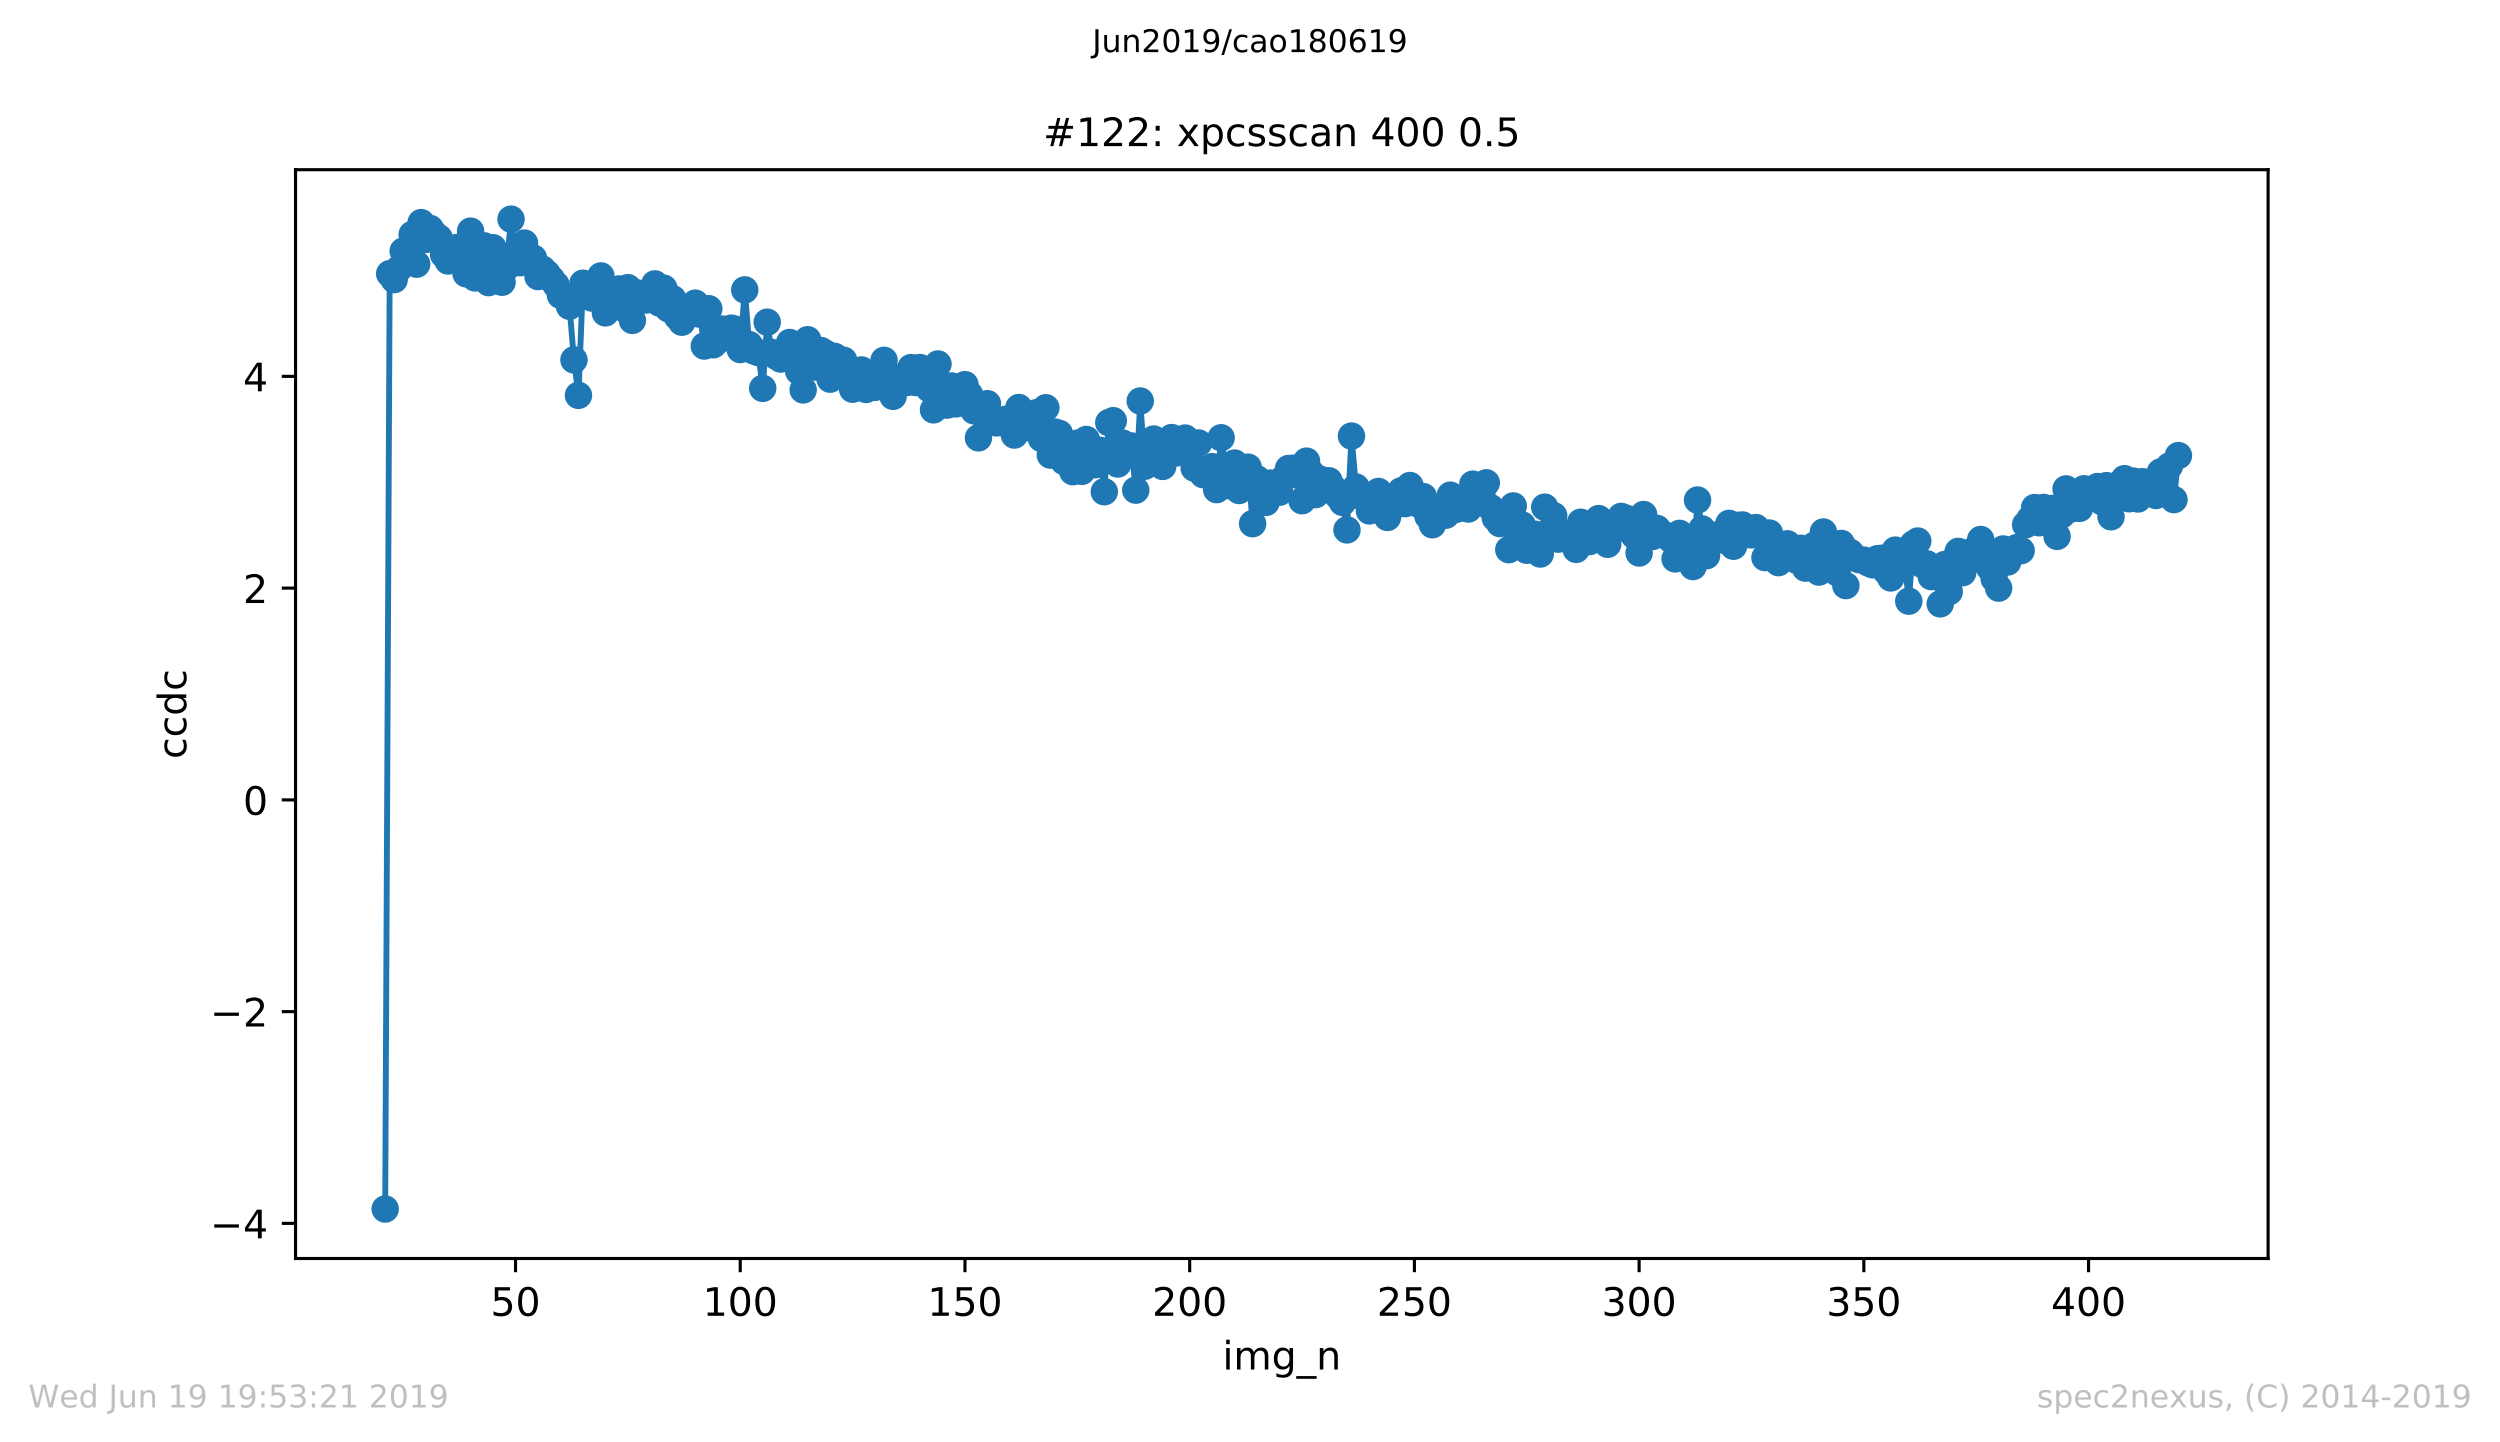 <?xml version="1.0" encoding="utf-8" standalone="no"?>
<!DOCTYPE svg PUBLIC "-//W3C//DTD SVG 1.1//EN"
  "http://www.w3.org/Graphics/SVG/1.1/DTD/svg11.dtd">
<!-- Created with matplotlib (https://matplotlib.org/) -->
<svg height="367.2pt" version="1.1" viewBox="0 0 636.48 367.2" width="636.48pt" xmlns="http://www.w3.org/2000/svg" xmlns:xlink="http://www.w3.org/1999/xlink">
 <defs>
  <style type="text/css">
*{stroke-linecap:butt;stroke-linejoin:round;white-space:pre;}
  </style>
 </defs>
 <g id="figure_1">
  <g id="patch_1">
   <path d="M 0 367.2 
L 636.48 367.2 
L 636.48 0 
L 0 0 
z
" style="fill:#ffffff;"/>
  </g>
  <g id="axes_1">
   <g id="patch_2">
    <path d="M 75.24 320.4 
L 577.44 320.4 
L 577.44 43.2 
L 75.24 43.2 
z
" style="fill:#ffffff;"/>
   </g>
   <g id="matplotlib.axis_1">
    <g id="xtick_1">
     <g id="line2d_1">
      <defs>
       <path d="M 0 0 
L 0 3.5 
" id="m0e129fe92e" style="stroke:#000000;stroke-width:0.8;"/>
      </defs>
      <g>
       <use style="stroke:#000000;stroke-width:0.8;" x="131.25" xlink:href="#m0e129fe92e" y="320.4"/>
      </g>
     </g>
     <g id="text_1">
      <!-- 50 -->
      <defs>
       <path d="M 10.797 72.906 
L 49.516 72.906 
L 49.516 64.594 
L 19.828 64.594 
L 19.828 46.734 
Q 21.969 47.469 24.109 47.828 
Q 26.266 48.188 28.422 48.188 
Q 40.625 48.188 47.75 41.5 
Q 54.891 34.812 54.891 23.391 
Q 54.891 11.625 47.562 5.094 
Q 40.234 -1.422 26.906 -1.422 
Q 22.312 -1.422 17.547 -0.641 
Q 12.797 0.141 7.719 1.703 
L 7.719 11.625 
Q 12.109 9.234 16.797 8.062 
Q 21.484 6.891 26.703 6.891 
Q 35.156 6.891 40.078 11.328 
Q 45.016 15.766 45.016 23.391 
Q 45.016 31 40.078 35.438 
Q 35.156 39.891 26.703 39.891 
Q 22.75 39.891 18.812 39.016 
Q 14.891 38.141 10.797 36.281 
z
" id="DejaVuSans-53"/>
       <path d="M 31.781 66.406 
Q 24.172 66.406 20.328 58.906 
Q 16.5 51.422 16.5 36.375 
Q 16.5 21.391 20.328 13.891 
Q 24.172 6.391 31.781 6.391 
Q 39.453 6.391 43.281 13.891 
Q 47.125 21.391 47.125 36.375 
Q 47.125 51.422 43.281 58.906 
Q 39.453 66.406 31.781 66.406 
z
M 31.781 74.219 
Q 44.047 74.219 50.516 64.516 
Q 56.984 54.828 56.984 36.375 
Q 56.984 17.969 50.516 8.266 
Q 44.047 -1.422 31.781 -1.422 
Q 19.531 -1.422 13.062 8.266 
Q 6.594 17.969 6.594 36.375 
Q 6.594 54.828 13.062 64.516 
Q 19.531 74.219 31.781 74.219 
z
" id="DejaVuSans-48"/>
      </defs>
      <g transform="translate(124.887 334.998)scale(0.1 -0.1)">
       <use xlink:href="#DejaVuSans-53"/>
       <use x="63.623" xlink:href="#DejaVuSans-48"/>
      </g>
     </g>
    </g>
    <g id="xtick_2">
     <g id="line2d_2">
      <g>
       <use style="stroke:#000000;stroke-width:0.8;" x="188.461" xlink:href="#m0e129fe92e" y="320.4"/>
      </g>
     </g>
     <g id="text_2">
      <!-- 100 -->
      <defs>
       <path d="M 12.406 8.297 
L 28.516 8.297 
L 28.516 63.922 
L 10.984 60.406 
L 10.984 69.391 
L 28.422 72.906 
L 38.281 72.906 
L 38.281 8.297 
L 54.391 8.297 
L 54.391 0 
L 12.406 0 
z
" id="DejaVuSans-49"/>
      </defs>
      <g transform="translate(178.917 334.998)scale(0.1 -0.1)">
       <use xlink:href="#DejaVuSans-49"/>
       <use x="63.623" xlink:href="#DejaVuSans-48"/>
       <use x="127.246" xlink:href="#DejaVuSans-48"/>
      </g>
     </g>
    </g>
    <g id="xtick_3">
     <g id="line2d_3">
      <g>
       <use style="stroke:#000000;stroke-width:0.8;" x="245.672" xlink:href="#m0e129fe92e" y="320.4"/>
      </g>
     </g>
     <g id="text_3">
      <!-- 150 -->
      <g transform="translate(236.128 334.998)scale(0.1 -0.1)">
       <use xlink:href="#DejaVuSans-49"/>
       <use x="63.623" xlink:href="#DejaVuSans-53"/>
       <use x="127.246" xlink:href="#DejaVuSans-48"/>
      </g>
     </g>
    </g>
    <g id="xtick_4">
     <g id="line2d_4">
      <g>
       <use style="stroke:#000000;stroke-width:0.8;" x="302.883" xlink:href="#m0e129fe92e" y="320.4"/>
      </g>
     </g>
     <g id="text_4">
      <!-- 200 -->
      <defs>
       <path d="M 19.188 8.297 
L 53.609 8.297 
L 53.609 0 
L 7.328 0 
L 7.328 8.297 
Q 12.938 14.109 22.625 23.891 
Q 32.328 33.688 34.812 36.531 
Q 39.547 41.844 41.422 45.531 
Q 43.312 49.219 43.312 52.781 
Q 43.312 58.594 39.234 62.25 
Q 35.156 65.922 28.609 65.922 
Q 23.969 65.922 18.812 64.312 
Q 13.672 62.703 7.812 59.422 
L 7.812 69.391 
Q 13.766 71.781 18.938 73 
Q 24.125 74.219 28.422 74.219 
Q 39.75 74.219 46.484 68.547 
Q 53.219 62.891 53.219 53.422 
Q 53.219 48.922 51.531 44.891 
Q 49.859 40.875 45.406 35.406 
Q 44.188 33.984 37.641 27.219 
Q 31.109 20.453 19.188 8.297 
z
" id="DejaVuSans-50"/>
      </defs>
      <g transform="translate(293.34 334.998)scale(0.1 -0.1)">
       <use xlink:href="#DejaVuSans-50"/>
       <use x="63.623" xlink:href="#DejaVuSans-48"/>
       <use x="127.246" xlink:href="#DejaVuSans-48"/>
      </g>
     </g>
    </g>
    <g id="xtick_5">
     <g id="line2d_5">
      <g>
       <use style="stroke:#000000;stroke-width:0.8;" x="360.095" xlink:href="#m0e129fe92e" y="320.4"/>
      </g>
     </g>
     <g id="text_5">
      <!-- 250 -->
      <g transform="translate(350.551 334.998)scale(0.1 -0.1)">
       <use xlink:href="#DejaVuSans-50"/>
       <use x="63.623" xlink:href="#DejaVuSans-53"/>
       <use x="127.246" xlink:href="#DejaVuSans-48"/>
      </g>
     </g>
    </g>
    <g id="xtick_6">
     <g id="line2d_6">
      <g>
       <use style="stroke:#000000;stroke-width:0.8;" x="417.306" xlink:href="#m0e129fe92e" y="320.4"/>
      </g>
     </g>
     <g id="text_6">
      <!-- 300 -->
      <defs>
       <path d="M 40.578 39.312 
Q 47.656 37.797 51.625 33 
Q 55.609 28.219 55.609 21.188 
Q 55.609 10.406 48.188 4.484 
Q 40.766 -1.422 27.094 -1.422 
Q 22.516 -1.422 17.656 -0.516 
Q 12.797 0.391 7.625 2.203 
L 7.625 11.719 
Q 11.719 9.328 16.594 8.109 
Q 21.484 6.891 26.812 6.891 
Q 36.078 6.891 40.938 10.547 
Q 45.797 14.203 45.797 21.188 
Q 45.797 27.641 41.281 31.266 
Q 36.766 34.906 28.719 34.906 
L 20.219 34.906 
L 20.219 43.016 
L 29.109 43.016 
Q 36.375 43.016 40.234 45.922 
Q 44.094 48.828 44.094 54.297 
Q 44.094 59.906 40.109 62.906 
Q 36.141 65.922 28.719 65.922 
Q 24.656 65.922 20.016 65.031 
Q 15.375 64.156 9.812 62.312 
L 9.812 71.094 
Q 15.438 72.656 20.344 73.438 
Q 25.25 74.219 29.594 74.219 
Q 40.828 74.219 47.359 69.109 
Q 53.906 64.016 53.906 55.328 
Q 53.906 49.266 50.438 45.094 
Q 46.969 40.922 40.578 39.312 
z
" id="DejaVuSans-51"/>
      </defs>
      <g transform="translate(407.762 334.998)scale(0.1 -0.1)">
       <use xlink:href="#DejaVuSans-51"/>
       <use x="63.623" xlink:href="#DejaVuSans-48"/>
       <use x="127.246" xlink:href="#DejaVuSans-48"/>
      </g>
     </g>
    </g>
    <g id="xtick_7">
     <g id="line2d_7">
      <g>
       <use style="stroke:#000000;stroke-width:0.8;" x="474.517" xlink:href="#m0e129fe92e" y="320.4"/>
      </g>
     </g>
     <g id="text_7">
      <!-- 350 -->
      <g transform="translate(464.973 334.998)scale(0.1 -0.1)">
       <use xlink:href="#DejaVuSans-51"/>
       <use x="63.623" xlink:href="#DejaVuSans-53"/>
       <use x="127.246" xlink:href="#DejaVuSans-48"/>
      </g>
     </g>
    </g>
    <g id="xtick_8">
     <g id="line2d_8">
      <g>
       <use style="stroke:#000000;stroke-width:0.8;" x="531.728" xlink:href="#m0e129fe92e" y="320.4"/>
      </g>
     </g>
     <g id="text_8">
      <!-- 400 -->
      <defs>
       <path d="M 37.797 64.312 
L 12.891 25.391 
L 37.797 25.391 
z
M 35.203 72.906 
L 47.609 72.906 
L 47.609 25.391 
L 58.016 25.391 
L 58.016 17.188 
L 47.609 17.188 
L 47.609 0 
L 37.797 0 
L 37.797 17.188 
L 4.891 17.188 
L 4.891 26.703 
z
" id="DejaVuSans-52"/>
      </defs>
      <g transform="translate(522.184 334.998)scale(0.1 -0.1)">
       <use xlink:href="#DejaVuSans-52"/>
       <use x="63.623" xlink:href="#DejaVuSans-48"/>
       <use x="127.246" xlink:href="#DejaVuSans-48"/>
      </g>
     </g>
    </g>
    <g id="text_9">
     <!-- img_n -->
     <defs>
      <path d="M 9.422 54.688 
L 18.406 54.688 
L 18.406 0 
L 9.422 0 
z
M 9.422 75.984 
L 18.406 75.984 
L 18.406 64.594 
L 9.422 64.594 
z
" id="DejaVuSans-105"/>
      <path d="M 52 44.188 
Q 55.375 50.25 60.062 53.125 
Q 64.75 56 71.094 56 
Q 79.641 56 84.281 50.016 
Q 88.922 44.047 88.922 33.016 
L 88.922 0 
L 79.891 0 
L 79.891 32.719 
Q 79.891 40.578 77.094 44.375 
Q 74.312 48.188 68.609 48.188 
Q 61.625 48.188 57.562 43.547 
Q 53.516 38.922 53.516 30.906 
L 53.516 0 
L 44.484 0 
L 44.484 32.719 
Q 44.484 40.625 41.703 44.406 
Q 38.922 48.188 33.109 48.188 
Q 26.219 48.188 22.156 43.531 
Q 18.109 38.875 18.109 30.906 
L 18.109 0 
L 9.078 0 
L 9.078 54.688 
L 18.109 54.688 
L 18.109 46.188 
Q 21.188 51.219 25.484 53.609 
Q 29.781 56 35.688 56 
Q 41.656 56 45.828 52.969 
Q 50 49.953 52 44.188 
z
" id="DejaVuSans-109"/>
      <path d="M 45.406 27.984 
Q 45.406 37.75 41.375 43.109 
Q 37.359 48.484 30.078 48.484 
Q 22.859 48.484 18.828 43.109 
Q 14.797 37.75 14.797 27.984 
Q 14.797 18.266 18.828 12.891 
Q 22.859 7.516 30.078 7.516 
Q 37.359 7.516 41.375 12.891 
Q 45.406 18.266 45.406 27.984 
z
M 54.391 6.781 
Q 54.391 -7.172 48.188 -13.984 
Q 42 -20.797 29.203 -20.797 
Q 24.469 -20.797 20.266 -20.094 
Q 16.062 -19.391 12.109 -17.922 
L 12.109 -9.188 
Q 16.062 -11.328 19.922 -12.344 
Q 23.781 -13.375 27.781 -13.375 
Q 36.625 -13.375 41.016 -8.766 
Q 45.406 -4.156 45.406 5.172 
L 45.406 9.625 
Q 42.625 4.781 38.281 2.391 
Q 33.938 0 27.875 0 
Q 17.828 0 11.672 7.656 
Q 5.516 15.328 5.516 27.984 
Q 5.516 40.672 11.672 48.328 
Q 17.828 56 27.875 56 
Q 33.938 56 38.281 53.609 
Q 42.625 51.219 45.406 46.391 
L 45.406 54.688 
L 54.391 54.688 
z
" id="DejaVuSans-103"/>
      <path d="M 50.984 -16.609 
L 50.984 -23.578 
L -0.984 -23.578 
L -0.984 -16.609 
z
" id="DejaVuSans-95"/>
      <path d="M 54.891 33.016 
L 54.891 0 
L 45.906 0 
L 45.906 32.719 
Q 45.906 40.484 42.875 44.328 
Q 39.844 48.188 33.797 48.188 
Q 26.516 48.188 22.312 43.547 
Q 18.109 38.922 18.109 30.906 
L 18.109 0 
L 9.078 0 
L 9.078 54.688 
L 18.109 54.688 
L 18.109 46.188 
Q 21.344 51.125 25.703 53.562 
Q 30.078 56 35.797 56 
Q 45.219 56 50.047 50.172 
Q 54.891 44.344 54.891 33.016 
z
" id="DejaVuSans-110"/>
     </defs>
     <g transform="translate(311.238 348.677)scale(0.1 -0.1)">
      <use xlink:href="#DejaVuSans-105"/>
      <use x="27.783" xlink:href="#DejaVuSans-109"/>
      <use x="125.195" xlink:href="#DejaVuSans-103"/>
      <use x="188.672" xlink:href="#DejaVuSans-95"/>
      <use x="238.672" xlink:href="#DejaVuSans-110"/>
     </g>
    </g>
   </g>
   <g id="matplotlib.axis_2">
    <g id="ytick_1">
     <g id="line2d_9">
      <defs>
       <path d="M 0 0 
L -3.5 0 
" id="m683f99a530" style="stroke:#000000;stroke-width:0.8;"/>
      </defs>
      <g>
       <use style="stroke:#000000;stroke-width:0.8;" x="75.24" xlink:href="#m683f99a530" y="311.463"/>
      </g>
     </g>
     <g id="text_10">
      <!-- −4 -->
      <defs>
       <path d="M 10.594 35.5 
L 73.188 35.5 
L 73.188 27.203 
L 10.594 27.203 
z
" id="DejaVuSans-8722"/>
      </defs>
      <g transform="translate(53.498 315.262)scale(0.1 -0.1)">
       <use xlink:href="#DejaVuSans-8722"/>
       <use x="83.789" xlink:href="#DejaVuSans-52"/>
      </g>
     </g>
    </g>
    <g id="ytick_2">
     <g id="line2d_10">
      <g>
       <use style="stroke:#000000;stroke-width:0.8;" x="75.24" xlink:href="#m683f99a530" y="257.553"/>
      </g>
     </g>
     <g id="text_11">
      <!-- −2 -->
      <g transform="translate(53.498 261.352)scale(0.1 -0.1)">
       <use xlink:href="#DejaVuSans-8722"/>
       <use x="83.789" xlink:href="#DejaVuSans-50"/>
      </g>
     </g>
    </g>
    <g id="ytick_3">
     <g id="line2d_11">
      <g>
       <use style="stroke:#000000;stroke-width:0.8;" x="75.24" xlink:href="#m683f99a530" y="203.643"/>
      </g>
     </g>
     <g id="text_12">
      <!-- 0 -->
      <g transform="translate(61.877 207.442)scale(0.1 -0.1)">
       <use xlink:href="#DejaVuSans-48"/>
      </g>
     </g>
    </g>
    <g id="ytick_4">
     <g id="line2d_12">
      <g>
       <use style="stroke:#000000;stroke-width:0.8;" x="75.24" xlink:href="#m683f99a530" y="149.733"/>
      </g>
     </g>
     <g id="text_13">
      <!-- 2 -->
      <g transform="translate(61.877 153.532)scale(0.1 -0.1)">
       <use xlink:href="#DejaVuSans-50"/>
      </g>
     </g>
    </g>
    <g id="ytick_5">
     <g id="line2d_13">
      <g>
       <use style="stroke:#000000;stroke-width:0.8;" x="75.24" xlink:href="#m683f99a530" y="95.823"/>
      </g>
     </g>
     <g id="text_14">
      <!-- 4 -->
      <g transform="translate(61.877 99.622)scale(0.1 -0.1)">
       <use xlink:href="#DejaVuSans-52"/>
      </g>
     </g>
    </g>
    <g id="text_15">
     <!-- ccdc -->
     <defs>
      <path d="M 48.781 52.594 
L 48.781 44.188 
Q 44.969 46.297 41.141 47.344 
Q 37.312 48.391 33.406 48.391 
Q 24.656 48.391 19.812 42.844 
Q 14.984 37.312 14.984 27.297 
Q 14.984 17.281 19.812 11.734 
Q 24.656 6.203 33.406 6.203 
Q 37.312 6.203 41.141 7.25 
Q 44.969 8.297 48.781 10.406 
L 48.781 2.094 
Q 45.016 0.344 40.984 -0.531 
Q 36.969 -1.422 32.422 -1.422 
Q 20.062 -1.422 12.781 6.344 
Q 5.516 14.109 5.516 27.297 
Q 5.516 40.672 12.859 48.328 
Q 20.219 56 33.016 56 
Q 37.156 56 41.109 55.141 
Q 45.062 54.297 48.781 52.594 
z
" id="DejaVuSans-99"/>
      <path d="M 45.406 46.391 
L 45.406 75.984 
L 54.391 75.984 
L 54.391 0 
L 45.406 0 
L 45.406 8.203 
Q 42.578 3.328 38.25 0.953 
Q 33.938 -1.422 27.875 -1.422 
Q 17.969 -1.422 11.734 6.484 
Q 5.516 14.406 5.516 27.297 
Q 5.516 40.188 11.734 48.094 
Q 17.969 56 27.875 56 
Q 33.938 56 38.25 53.625 
Q 42.578 51.266 45.406 46.391 
z
M 14.797 27.297 
Q 14.797 17.391 18.875 11.75 
Q 22.953 6.109 30.078 6.109 
Q 37.203 6.109 41.297 11.75 
Q 45.406 17.391 45.406 27.297 
Q 45.406 37.203 41.297 42.844 
Q 37.203 48.484 30.078 48.484 
Q 22.953 48.484 18.875 42.844 
Q 14.797 37.203 14.797 27.297 
z
" id="DejaVuSans-100"/>
     </defs>
     <g transform="translate(47.418 193.222)rotate(-90)scale(0.1 -0.1)">
      <use xlink:href="#DejaVuSans-99"/>
      <use x="54.98" xlink:href="#DejaVuSans-99"/>
      <use x="109.961" xlink:href="#DejaVuSans-100"/>
      <use x="173.438" xlink:href="#DejaVuSans-99"/>
     </g>
    </g>
   </g>
   <g id="line2d_14">
    <path clip-path="url(#pe3fb14757d)" d="M 98.067 307.8 
L 99.211 69.685 
L 100.356 71.185 
L 101.5 68.476 
L 102.644 63.926 
L 103.788 65.673 
L 104.933 59.699 
L 106.077 67.254 
L 107.221 56.676 
L 108.365 60.957 
L 109.51 58.165 
L 110.654 59.668 
L 111.798 60.587 
L 112.942 64.83 
L 114.086 66.447 
L 115.231 64.202 
L 116.375 62.994 
L 117.519 65.562 
L 118.663 69.695 
L 119.808 58.848 
L 120.952 70.757 
L 122.096 66.097 
L 123.24 62.585 
L 124.384 71.946 
L 125.529 63.08 
L 126.673 67.995 
L 127.817 71.857 
L 128.961 68.03 
L 130.106 55.8 
L 131.25 66.603 
L 132.394 66.878 
L 133.538 61.884 
L 134.682 66.091 
L 135.827 65.729 
L 136.971 70.408 
L 138.115 68.521 
L 139.259 69.642 
L 141.548 72.516 
L 142.692 75.178 
L 143.836 75.647 
L 144.98 77.977 
L 146.125 91.627 
L 147.269 100.655 
L 148.413 72.109 
L 149.557 73.797 
L 150.702 75.883 
L 151.846 71.829 
L 152.99 70.25 
L 154.134 79.655 
L 155.278 75.873 
L 156.423 74.279 
L 157.567 73.578 
L 158.711 78.468 
L 159.855 73.244 
L 161 81.568 
L 162.144 74.564 
L 163.288 74.831 
L 164.432 76.385 
L 165.577 75.01 
L 166.721 72.273 
L 167.865 77.14 
L 169.009 73.378 
L 170.153 78.621 
L 171.298 76.072 
L 172.442 80.653 
L 173.586 82.029 
L 174.73 80.256 
L 175.875 78.975 
L 177.019 77.179 
L 178.163 79.976 
L 179.307 88.098 
L 180.451 78.597 
L 181.596 87.773 
L 182.74 86.728 
L 183.884 83.781 
L 185.028 85.539 
L 186.173 83.545 
L 187.317 83.851 
L 188.461 88.989 
L 189.605 73.804 
L 190.749 87.733 
L 191.894 89.337 
L 193.038 89.748 
L 194.182 98.872 
L 195.326 82.023 
L 196.471 89.721 
L 197.615 90.693 
L 198.759 91.413 
L 199.903 90.752 
L 201.047 87.198 
L 202.192 89.358 
L 204.48 99.264 
L 205.624 86.492 
L 206.769 90.602 
L 207.913 93.49 
L 209.057 89.261 
L 210.201 89.97 
L 211.345 96.533 
L 212.49 90.737 
L 213.634 91.814 
L 214.778 91.716 
L 215.922 93.745 
L 217.067 99.09 
L 218.211 98.027 
L 219.355 94.189 
L 220.499 99.149 
L 221.643 95.594 
L 222.788 98.618 
L 223.932 97.25 
L 225.076 91.738 
L 226.22 97.264 
L 227.365 100.905 
L 228.509 98.243 
L 229.653 95.963 
L 230.797 97.379 
L 231.942 93.591 
L 233.086 97.376 
L 234.23 93.573 
L 235.374 97.261 
L 236.518 98.954 
L 237.663 104.342 
L 238.807 92.668 
L 239.951 99.147 
L 241.095 103.146 
L 242.24 98.267 
L 243.384 102.831 
L 244.528 99.186 
L 245.672 97.935 
L 246.816 100.417 
L 247.961 104.581 
L 249.105 111.472 
L 250.249 103.02 
L 251.393 102.78 
L 252.538 107.511 
L 253.682 107.656 
L 254.826 107.577 
L 255.97 106.761 
L 257.114 107.737 
L 258.259 110.759 
L 259.403 103.756 
L 260.547 109.02 
L 261.691 105.754 
L 262.836 107.077 
L 263.98 105.045 
L 265.124 111.624 
L 266.268 103.809 
L 267.412 115.853 
L 268.557 110.004 
L 269.701 110.351 
L 270.845 117.478 
L 271.989 114.608 
L 273.134 120.079 
L 274.278 112.831 
L 275.422 119.995 
L 276.566 111.89 
L 277.71 114.782 
L 278.855 118.31 
L 279.999 114.641 
L 281.143 125.189 
L 282.287 107.601 
L 283.432 107.101 
L 284.576 118.131 
L 285.72 112.769 
L 286.864 115.071 
L 288.008 113.533 
L 289.153 124.789 
L 290.297 102.09 
L 291.441 118.709 
L 292.585 114.655 
L 293.73 111.773 
L 294.874 116.015 
L 296.018 118.748 
L 297.162 114.53 
L 298.307 111.404 
L 299.451 115.324 
L 300.595 114.141 
L 301.739 111.528 
L 302.883 112.483 
L 304.028 119.168 
L 305.172 112.782 
L 306.316 120.835 
L 307.46 120.486 
L 308.605 118.81 
L 309.749 124.647 
L 310.893 111.451 
L 312.037 119.07 
L 313.181 123.695 
L 314.326 117.887 
L 315.47 124.877 
L 316.614 121.186 
L 317.758 118.943 
L 318.903 133.33 
L 320.047 121.916 
L 321.191 125.814 
L 322.335 127.904 
L 323.479 122.992 
L 324.624 123.345 
L 325.768 125.313 
L 326.912 121.671 
L 328.056 119.277 
L 329.201 119.214 
L 330.345 120.971 
L 331.489 127.483 
L 332.633 117.407 
L 333.777 120.403 
L 334.922 125.928 
L 336.066 121.989 
L 337.21 122.789 
L 338.354 122.407 
L 340.643 126.289 
L 341.787 127.899 
L 342.931 134.907 
L 344.075 111.019 
L 345.22 124.001 
L 346.364 126.327 
L 347.508 126.042 
L 348.652 130.075 
L 350.941 125.124 
L 353.229 131.735 
L 355.518 126.673 
L 356.662 124.989 
L 357.806 128.22 
L 358.95 123.615 
L 360.095 127.254 
L 361.239 128.395 
L 362.383 126.436 
L 363.527 131.373 
L 364.672 133.594 
L 365.816 130.029 
L 366.96 130.705 
L 368.104 131.162 
L 369.248 126.073 
L 370.393 129.76 
L 372.681 129.086 
L 373.825 129.587 
L 374.97 123.266 
L 376.114 123.716 
L 377.258 125.878 
L 378.402 122.923 
L 379.546 129.275 
L 380.691 131.868 
L 381.835 133.29 
L 382.979 132.299 
L 384.123 139.938 
L 385.268 128.804 
L 386.412 134.837 
L 387.556 133.676 
L 388.7 140.091 
L 389.844 137.179 
L 390.989 136.035 
L 392.133 141.047 
L 393.277 129.125 
L 394.421 135.47 
L 395.566 131.284 
L 396.71 137.266 
L 397.854 135.704 
L 398.998 136.163 
L 400.142 136.188 
L 401.287 139.866 
L 402.431 132.959 
L 403.575 137.625 
L 404.719 137.869 
L 405.864 133.499 
L 407.008 132.037 
L 408.152 135.139 
L 409.296 138.567 
L 410.44 134.525 
L 412.729 131.476 
L 413.873 131.914 
L 415.017 135.207 
L 416.162 136.463 
L 417.306 140.788 
L 418.45 130.992 
L 420.738 136.579 
L 421.883 134.54 
L 423.027 135.806 
L 424.171 136.328 
L 425.315 137.284 
L 426.46 142.282 
L 427.604 135.792 
L 428.748 141.29 
L 429.892 138.566 
L 431.037 144.245 
L 432.181 127.308 
L 434.469 141.475 
L 435.613 137.727 
L 436.758 136.266 
L 437.902 137.484 
L 440.19 133.248 
L 441.335 139.073 
L 442.479 133.756 
L 443.623 133.658 
L 444.767 136.072 
L 445.911 136.175 
L 447.056 134.317 
L 448.2 135.401 
L 449.344 141.949 
L 450.488 135.717 
L 451.633 140.176 
L 452.777 143.241 
L 453.921 140.676 
L 455.065 138.45 
L 456.209 139.517 
L 457.354 142.608 
L 458.498 139.591 
L 459.642 144.634 
L 460.786 143.678 
L 461.931 138.815 
L 463.075 145.647 
L 464.219 135.447 
L 465.363 143.654 
L 466.507 138.457 
L 467.652 145.765 
L 468.796 138.357 
L 469.94 149.085 
L 471.084 140.648 
L 472.229 142.056 
L 473.373 142.51 
L 474.517 142.601 
L 475.661 143.329 
L 476.805 143.798 
L 477.95 142.256 
L 479.094 142.127 
L 480.238 145.497 
L 481.382 147.139 
L 482.527 140.052 
L 483.671 143.16 
L 484.815 141.964 
L 485.959 153.057 
L 487.103 138.482 
L 488.248 137.749 
L 489.392 143.728 
L 490.536 143.542 
L 491.68 146.799 
L 492.825 146.79 
L 493.969 153.736 
L 495.113 143.722 
L 496.257 150.644 
L 497.402 142.743 
L 498.546 140.387 
L 499.69 145.793 
L 501.978 140.419 
L 503.123 142.077 
L 504.267 137.358 
L 505.411 142.716 
L 506.555 144.561 
L 507.7 147.366 
L 508.844 149.73 
L 509.988 139.77 
L 511.132 143.078 
L 512.276 140.865 
L 513.421 139.435 
L 514.565 140.181 
L 515.709 133.593 
L 516.853 132.078 
L 517.998 129.228 
L 519.142 133.084 
L 520.286 129.2 
L 521.43 132.336 
L 522.574 129.43 
L 523.719 136.558 
L 524.863 131.139 
L 526.007 124.476 
L 527.151 129.612 
L 528.296 125.414 
L 529.44 129.423 
L 530.584 124.442 
L 531.728 126.705 
L 532.872 126.241 
L 534.017 123.873 
L 535.161 127.751 
L 536.305 123.638 
L 537.449 131.563 
L 538.594 123.709 
L 539.738 125.17 
L 540.882 121.87 
L 542.026 126.978 
L 543.17 122.491 
L 544.315 127.033 
L 545.459 122.629 
L 546.603 124.893 
L 547.747 124.104 
L 548.892 126.144 
L 550.036 120.169 
L 551.18 124.609 
L 552.324 118.624 
L 553.469 127.19 
L 554.613 115.991 
L 554.613 115.991 
" style="fill:none;stroke:#1f77b4;stroke-linecap:square;stroke-width:1.5;"/>
    <defs>
     <path d="M 0 3 
C 0.796 3 1.559 2.684 2.121 2.121 
C 2.684 1.559 3 0.796 3 0 
C 3 -0.796 2.684 -1.559 2.121 -2.121 
C 1.559 -2.684 0.796 -3 0 -3 
C -0.796 -3 -1.559 -2.684 -2.121 -2.121 
C -2.684 -1.559 -3 -0.796 -3 0 
C -3 0.796 -2.684 1.559 -2.121 2.121 
C -1.559 2.684 -0.796 3 0 3 
z
" id="mf716111e8f" style="stroke:#1f77b4;"/>
    </defs>
    <g clip-path="url(#pe3fb14757d)">
     <use style="fill:#1f77b4;stroke:#1f77b4;" x="98.067" xlink:href="#mf716111e8f" y="307.8"/>
     <use style="fill:#1f77b4;stroke:#1f77b4;" x="99.211" xlink:href="#mf716111e8f" y="69.685"/>
     <use style="fill:#1f77b4;stroke:#1f77b4;" x="100.356" xlink:href="#mf716111e8f" y="71.185"/>
     <use style="fill:#1f77b4;stroke:#1f77b4;" x="101.5" xlink:href="#mf716111e8f" y="68.476"/>
     <use style="fill:#1f77b4;stroke:#1f77b4;" x="102.644" xlink:href="#mf716111e8f" y="63.926"/>
     <use style="fill:#1f77b4;stroke:#1f77b4;" x="103.788" xlink:href="#mf716111e8f" y="65.673"/>
     <use style="fill:#1f77b4;stroke:#1f77b4;" x="104.933" xlink:href="#mf716111e8f" y="59.699"/>
     <use style="fill:#1f77b4;stroke:#1f77b4;" x="106.077" xlink:href="#mf716111e8f" y="67.254"/>
     <use style="fill:#1f77b4;stroke:#1f77b4;" x="107.221" xlink:href="#mf716111e8f" y="56.676"/>
     <use style="fill:#1f77b4;stroke:#1f77b4;" x="108.365" xlink:href="#mf716111e8f" y="60.957"/>
     <use style="fill:#1f77b4;stroke:#1f77b4;" x="109.51" xlink:href="#mf716111e8f" y="58.165"/>
     <use style="fill:#1f77b4;stroke:#1f77b4;" x="110.654" xlink:href="#mf716111e8f" y="59.668"/>
     <use style="fill:#1f77b4;stroke:#1f77b4;" x="111.798" xlink:href="#mf716111e8f" y="60.587"/>
     <use style="fill:#1f77b4;stroke:#1f77b4;" x="112.942" xlink:href="#mf716111e8f" y="64.83"/>
     <use style="fill:#1f77b4;stroke:#1f77b4;" x="114.086" xlink:href="#mf716111e8f" y="66.447"/>
     <use style="fill:#1f77b4;stroke:#1f77b4;" x="115.231" xlink:href="#mf716111e8f" y="64.202"/>
     <use style="fill:#1f77b4;stroke:#1f77b4;" x="116.375" xlink:href="#mf716111e8f" y="62.994"/>
     <use style="fill:#1f77b4;stroke:#1f77b4;" x="117.519" xlink:href="#mf716111e8f" y="65.562"/>
     <use style="fill:#1f77b4;stroke:#1f77b4;" x="118.663" xlink:href="#mf716111e8f" y="69.695"/>
     <use style="fill:#1f77b4;stroke:#1f77b4;" x="119.808" xlink:href="#mf716111e8f" y="58.848"/>
     <use style="fill:#1f77b4;stroke:#1f77b4;" x="120.952" xlink:href="#mf716111e8f" y="70.757"/>
     <use style="fill:#1f77b4;stroke:#1f77b4;" x="122.096" xlink:href="#mf716111e8f" y="66.097"/>
     <use style="fill:#1f77b4;stroke:#1f77b4;" x="123.24" xlink:href="#mf716111e8f" y="62.585"/>
     <use style="fill:#1f77b4;stroke:#1f77b4;" x="124.384" xlink:href="#mf716111e8f" y="71.946"/>
     <use style="fill:#1f77b4;stroke:#1f77b4;" x="125.529" xlink:href="#mf716111e8f" y="63.08"/>
     <use style="fill:#1f77b4;stroke:#1f77b4;" x="126.673" xlink:href="#mf716111e8f" y="67.995"/>
     <use style="fill:#1f77b4;stroke:#1f77b4;" x="127.817" xlink:href="#mf716111e8f" y="71.857"/>
     <use style="fill:#1f77b4;stroke:#1f77b4;" x="128.961" xlink:href="#mf716111e8f" y="68.03"/>
     <use style="fill:#1f77b4;stroke:#1f77b4;" x="130.106" xlink:href="#mf716111e8f" y="55.8"/>
     <use style="fill:#1f77b4;stroke:#1f77b4;" x="131.25" xlink:href="#mf716111e8f" y="66.603"/>
     <use style="fill:#1f77b4;stroke:#1f77b4;" x="132.394" xlink:href="#mf716111e8f" y="66.878"/>
     <use style="fill:#1f77b4;stroke:#1f77b4;" x="133.538" xlink:href="#mf716111e8f" y="61.884"/>
     <use style="fill:#1f77b4;stroke:#1f77b4;" x="134.682" xlink:href="#mf716111e8f" y="66.091"/>
     <use style="fill:#1f77b4;stroke:#1f77b4;" x="135.827" xlink:href="#mf716111e8f" y="65.729"/>
     <use style="fill:#1f77b4;stroke:#1f77b4;" x="136.971" xlink:href="#mf716111e8f" y="70.408"/>
     <use style="fill:#1f77b4;stroke:#1f77b4;" x="138.115" xlink:href="#mf716111e8f" y="68.521"/>
     <use style="fill:#1f77b4;stroke:#1f77b4;" x="139.259" xlink:href="#mf716111e8f" y="69.642"/>
     <use style="fill:#1f77b4;stroke:#1f77b4;" x="140.404" xlink:href="#mf716111e8f" y="71.068"/>
     <use style="fill:#1f77b4;stroke:#1f77b4;" x="141.548" xlink:href="#mf716111e8f" y="72.516"/>
     <use style="fill:#1f77b4;stroke:#1f77b4;" x="142.692" xlink:href="#mf716111e8f" y="75.178"/>
     <use style="fill:#1f77b4;stroke:#1f77b4;" x="143.836" xlink:href="#mf716111e8f" y="75.647"/>
     <use style="fill:#1f77b4;stroke:#1f77b4;" x="144.98" xlink:href="#mf716111e8f" y="77.977"/>
     <use style="fill:#1f77b4;stroke:#1f77b4;" x="146.125" xlink:href="#mf716111e8f" y="91.627"/>
     <use style="fill:#1f77b4;stroke:#1f77b4;" x="147.269" xlink:href="#mf716111e8f" y="100.655"/>
     <use style="fill:#1f77b4;stroke:#1f77b4;" x="148.413" xlink:href="#mf716111e8f" y="72.109"/>
     <use style="fill:#1f77b4;stroke:#1f77b4;" x="149.557" xlink:href="#mf716111e8f" y="73.797"/>
     <use style="fill:#1f77b4;stroke:#1f77b4;" x="150.702" xlink:href="#mf716111e8f" y="75.883"/>
     <use style="fill:#1f77b4;stroke:#1f77b4;" x="151.846" xlink:href="#mf716111e8f" y="71.829"/>
     <use style="fill:#1f77b4;stroke:#1f77b4;" x="152.99" xlink:href="#mf716111e8f" y="70.25"/>
     <use style="fill:#1f77b4;stroke:#1f77b4;" x="154.134" xlink:href="#mf716111e8f" y="79.655"/>
     <use style="fill:#1f77b4;stroke:#1f77b4;" x="155.278" xlink:href="#mf716111e8f" y="75.873"/>
     <use style="fill:#1f77b4;stroke:#1f77b4;" x="156.423" xlink:href="#mf716111e8f" y="74.279"/>
     <use style="fill:#1f77b4;stroke:#1f77b4;" x="157.567" xlink:href="#mf716111e8f" y="73.578"/>
     <use style="fill:#1f77b4;stroke:#1f77b4;" x="158.711" xlink:href="#mf716111e8f" y="78.468"/>
     <use style="fill:#1f77b4;stroke:#1f77b4;" x="159.855" xlink:href="#mf716111e8f" y="73.244"/>
     <use style="fill:#1f77b4;stroke:#1f77b4;" x="161" xlink:href="#mf716111e8f" y="81.568"/>
     <use style="fill:#1f77b4;stroke:#1f77b4;" x="162.144" xlink:href="#mf716111e8f" y="74.564"/>
     <use style="fill:#1f77b4;stroke:#1f77b4;" x="163.288" xlink:href="#mf716111e8f" y="74.831"/>
     <use style="fill:#1f77b4;stroke:#1f77b4;" x="164.432" xlink:href="#mf716111e8f" y="76.385"/>
     <use style="fill:#1f77b4;stroke:#1f77b4;" x="165.577" xlink:href="#mf716111e8f" y="75.01"/>
     <use style="fill:#1f77b4;stroke:#1f77b4;" x="166.721" xlink:href="#mf716111e8f" y="72.273"/>
     <use style="fill:#1f77b4;stroke:#1f77b4;" x="167.865" xlink:href="#mf716111e8f" y="77.14"/>
     <use style="fill:#1f77b4;stroke:#1f77b4;" x="169.009" xlink:href="#mf716111e8f" y="73.378"/>
     <use style="fill:#1f77b4;stroke:#1f77b4;" x="170.153" xlink:href="#mf716111e8f" y="78.621"/>
     <use style="fill:#1f77b4;stroke:#1f77b4;" x="171.298" xlink:href="#mf716111e8f" y="76.072"/>
     <use style="fill:#1f77b4;stroke:#1f77b4;" x="172.442" xlink:href="#mf716111e8f" y="80.653"/>
     <use style="fill:#1f77b4;stroke:#1f77b4;" x="173.586" xlink:href="#mf716111e8f" y="82.029"/>
     <use style="fill:#1f77b4;stroke:#1f77b4;" x="174.73" xlink:href="#mf716111e8f" y="80.256"/>
     <use style="fill:#1f77b4;stroke:#1f77b4;" x="175.875" xlink:href="#mf716111e8f" y="78.975"/>
     <use style="fill:#1f77b4;stroke:#1f77b4;" x="177.019" xlink:href="#mf716111e8f" y="77.179"/>
     <use style="fill:#1f77b4;stroke:#1f77b4;" x="178.163" xlink:href="#mf716111e8f" y="79.976"/>
     <use style="fill:#1f77b4;stroke:#1f77b4;" x="179.307" xlink:href="#mf716111e8f" y="88.098"/>
     <use style="fill:#1f77b4;stroke:#1f77b4;" x="180.451" xlink:href="#mf716111e8f" y="78.597"/>
     <use style="fill:#1f77b4;stroke:#1f77b4;" x="181.596" xlink:href="#mf716111e8f" y="87.773"/>
     <use style="fill:#1f77b4;stroke:#1f77b4;" x="182.74" xlink:href="#mf716111e8f" y="86.728"/>
     <use style="fill:#1f77b4;stroke:#1f77b4;" x="183.884" xlink:href="#mf716111e8f" y="83.781"/>
     <use style="fill:#1f77b4;stroke:#1f77b4;" x="185.028" xlink:href="#mf716111e8f" y="85.539"/>
     <use style="fill:#1f77b4;stroke:#1f77b4;" x="186.173" xlink:href="#mf716111e8f" y="83.545"/>
     <use style="fill:#1f77b4;stroke:#1f77b4;" x="187.317" xlink:href="#mf716111e8f" y="83.851"/>
     <use style="fill:#1f77b4;stroke:#1f77b4;" x="188.461" xlink:href="#mf716111e8f" y="88.989"/>
     <use style="fill:#1f77b4;stroke:#1f77b4;" x="189.605" xlink:href="#mf716111e8f" y="73.804"/>
     <use style="fill:#1f77b4;stroke:#1f77b4;" x="190.749" xlink:href="#mf716111e8f" y="87.733"/>
     <use style="fill:#1f77b4;stroke:#1f77b4;" x="191.894" xlink:href="#mf716111e8f" y="89.337"/>
     <use style="fill:#1f77b4;stroke:#1f77b4;" x="193.038" xlink:href="#mf716111e8f" y="89.748"/>
     <use style="fill:#1f77b4;stroke:#1f77b4;" x="194.182" xlink:href="#mf716111e8f" y="98.872"/>
     <use style="fill:#1f77b4;stroke:#1f77b4;" x="195.326" xlink:href="#mf716111e8f" y="82.023"/>
     <use style="fill:#1f77b4;stroke:#1f77b4;" x="196.471" xlink:href="#mf716111e8f" y="89.721"/>
     <use style="fill:#1f77b4;stroke:#1f77b4;" x="197.615" xlink:href="#mf716111e8f" y="90.693"/>
     <use style="fill:#1f77b4;stroke:#1f77b4;" x="198.759" xlink:href="#mf716111e8f" y="91.413"/>
     <use style="fill:#1f77b4;stroke:#1f77b4;" x="199.903" xlink:href="#mf716111e8f" y="90.752"/>
     <use style="fill:#1f77b4;stroke:#1f77b4;" x="201.047" xlink:href="#mf716111e8f" y="87.198"/>
     <use style="fill:#1f77b4;stroke:#1f77b4;" x="202.192" xlink:href="#mf716111e8f" y="89.358"/>
     <use style="fill:#1f77b4;stroke:#1f77b4;" x="203.336" xlink:href="#mf716111e8f" y="94.525"/>
     <use style="fill:#1f77b4;stroke:#1f77b4;" x="204.48" xlink:href="#mf716111e8f" y="99.264"/>
     <use style="fill:#1f77b4;stroke:#1f77b4;" x="205.624" xlink:href="#mf716111e8f" y="86.492"/>
     <use style="fill:#1f77b4;stroke:#1f77b4;" x="206.769" xlink:href="#mf716111e8f" y="90.602"/>
     <use style="fill:#1f77b4;stroke:#1f77b4;" x="207.913" xlink:href="#mf716111e8f" y="93.49"/>
     <use style="fill:#1f77b4;stroke:#1f77b4;" x="209.057" xlink:href="#mf716111e8f" y="89.261"/>
     <use style="fill:#1f77b4;stroke:#1f77b4;" x="210.201" xlink:href="#mf716111e8f" y="89.97"/>
     <use style="fill:#1f77b4;stroke:#1f77b4;" x="211.345" xlink:href="#mf716111e8f" y="96.533"/>
     <use style="fill:#1f77b4;stroke:#1f77b4;" x="212.49" xlink:href="#mf716111e8f" y="90.737"/>
     <use style="fill:#1f77b4;stroke:#1f77b4;" x="213.634" xlink:href="#mf716111e8f" y="91.814"/>
     <use style="fill:#1f77b4;stroke:#1f77b4;" x="214.778" xlink:href="#mf716111e8f" y="91.716"/>
     <use style="fill:#1f77b4;stroke:#1f77b4;" x="215.922" xlink:href="#mf716111e8f" y="93.745"/>
     <use style="fill:#1f77b4;stroke:#1f77b4;" x="217.067" xlink:href="#mf716111e8f" y="99.09"/>
     <use style="fill:#1f77b4;stroke:#1f77b4;" x="218.211" xlink:href="#mf716111e8f" y="98.027"/>
     <use style="fill:#1f77b4;stroke:#1f77b4;" x="219.355" xlink:href="#mf716111e8f" y="94.189"/>
     <use style="fill:#1f77b4;stroke:#1f77b4;" x="220.499" xlink:href="#mf716111e8f" y="99.149"/>
     <use style="fill:#1f77b4;stroke:#1f77b4;" x="221.643" xlink:href="#mf716111e8f" y="95.594"/>
     <use style="fill:#1f77b4;stroke:#1f77b4;" x="222.788" xlink:href="#mf716111e8f" y="98.618"/>
     <use style="fill:#1f77b4;stroke:#1f77b4;" x="223.932" xlink:href="#mf716111e8f" y="97.25"/>
     <use style="fill:#1f77b4;stroke:#1f77b4;" x="225.076" xlink:href="#mf716111e8f" y="91.738"/>
     <use style="fill:#1f77b4;stroke:#1f77b4;" x="226.22" xlink:href="#mf716111e8f" y="97.264"/>
     <use style="fill:#1f77b4;stroke:#1f77b4;" x="227.365" xlink:href="#mf716111e8f" y="100.905"/>
     <use style="fill:#1f77b4;stroke:#1f77b4;" x="228.509" xlink:href="#mf716111e8f" y="98.243"/>
     <use style="fill:#1f77b4;stroke:#1f77b4;" x="229.653" xlink:href="#mf716111e8f" y="95.963"/>
     <use style="fill:#1f77b4;stroke:#1f77b4;" x="230.797" xlink:href="#mf716111e8f" y="97.379"/>
     <use style="fill:#1f77b4;stroke:#1f77b4;" x="231.942" xlink:href="#mf716111e8f" y="93.591"/>
     <use style="fill:#1f77b4;stroke:#1f77b4;" x="233.086" xlink:href="#mf716111e8f" y="97.376"/>
     <use style="fill:#1f77b4;stroke:#1f77b4;" x="234.23" xlink:href="#mf716111e8f" y="93.573"/>
     <use style="fill:#1f77b4;stroke:#1f77b4;" x="235.374" xlink:href="#mf716111e8f" y="97.261"/>
     <use style="fill:#1f77b4;stroke:#1f77b4;" x="236.518" xlink:href="#mf716111e8f" y="98.954"/>
     <use style="fill:#1f77b4;stroke:#1f77b4;" x="237.663" xlink:href="#mf716111e8f" y="104.342"/>
     <use style="fill:#1f77b4;stroke:#1f77b4;" x="238.807" xlink:href="#mf716111e8f" y="92.668"/>
     <use style="fill:#1f77b4;stroke:#1f77b4;" x="239.951" xlink:href="#mf716111e8f" y="99.147"/>
     <use style="fill:#1f77b4;stroke:#1f77b4;" x="241.095" xlink:href="#mf716111e8f" y="103.146"/>
     <use style="fill:#1f77b4;stroke:#1f77b4;" x="242.24" xlink:href="#mf716111e8f" y="98.267"/>
     <use style="fill:#1f77b4;stroke:#1f77b4;" x="243.384" xlink:href="#mf716111e8f" y="102.831"/>
     <use style="fill:#1f77b4;stroke:#1f77b4;" x="244.528" xlink:href="#mf716111e8f" y="99.186"/>
     <use style="fill:#1f77b4;stroke:#1f77b4;" x="245.672" xlink:href="#mf716111e8f" y="97.935"/>
     <use style="fill:#1f77b4;stroke:#1f77b4;" x="246.816" xlink:href="#mf716111e8f" y="100.417"/>
     <use style="fill:#1f77b4;stroke:#1f77b4;" x="247.961" xlink:href="#mf716111e8f" y="104.581"/>
     <use style="fill:#1f77b4;stroke:#1f77b4;" x="249.105" xlink:href="#mf716111e8f" y="111.472"/>
     <use style="fill:#1f77b4;stroke:#1f77b4;" x="250.249" xlink:href="#mf716111e8f" y="103.02"/>
     <use style="fill:#1f77b4;stroke:#1f77b4;" x="251.393" xlink:href="#mf716111e8f" y="102.78"/>
     <use style="fill:#1f77b4;stroke:#1f77b4;" x="252.538" xlink:href="#mf716111e8f" y="107.511"/>
     <use style="fill:#1f77b4;stroke:#1f77b4;" x="253.682" xlink:href="#mf716111e8f" y="107.656"/>
     <use style="fill:#1f77b4;stroke:#1f77b4;" x="254.826" xlink:href="#mf716111e8f" y="107.577"/>
     <use style="fill:#1f77b4;stroke:#1f77b4;" x="255.97" xlink:href="#mf716111e8f" y="106.761"/>
     <use style="fill:#1f77b4;stroke:#1f77b4;" x="257.114" xlink:href="#mf716111e8f" y="107.737"/>
     <use style="fill:#1f77b4;stroke:#1f77b4;" x="258.259" xlink:href="#mf716111e8f" y="110.759"/>
     <use style="fill:#1f77b4;stroke:#1f77b4;" x="259.403" xlink:href="#mf716111e8f" y="103.756"/>
     <use style="fill:#1f77b4;stroke:#1f77b4;" x="260.547" xlink:href="#mf716111e8f" y="109.02"/>
     <use style="fill:#1f77b4;stroke:#1f77b4;" x="261.691" xlink:href="#mf716111e8f" y="105.754"/>
     <use style="fill:#1f77b4;stroke:#1f77b4;" x="262.836" xlink:href="#mf716111e8f" y="107.077"/>
     <use style="fill:#1f77b4;stroke:#1f77b4;" x="263.98" xlink:href="#mf716111e8f" y="105.045"/>
     <use style="fill:#1f77b4;stroke:#1f77b4;" x="265.124" xlink:href="#mf716111e8f" y="111.624"/>
     <use style="fill:#1f77b4;stroke:#1f77b4;" x="266.268" xlink:href="#mf716111e8f" y="103.809"/>
     <use style="fill:#1f77b4;stroke:#1f77b4;" x="267.412" xlink:href="#mf716111e8f" y="115.853"/>
     <use style="fill:#1f77b4;stroke:#1f77b4;" x="268.557" xlink:href="#mf716111e8f" y="110.004"/>
     <use style="fill:#1f77b4;stroke:#1f77b4;" x="269.701" xlink:href="#mf716111e8f" y="110.351"/>
     <use style="fill:#1f77b4;stroke:#1f77b4;" x="270.845" xlink:href="#mf716111e8f" y="117.478"/>
     <use style="fill:#1f77b4;stroke:#1f77b4;" x="271.989" xlink:href="#mf716111e8f" y="114.608"/>
     <use style="fill:#1f77b4;stroke:#1f77b4;" x="273.134" xlink:href="#mf716111e8f" y="120.079"/>
     <use style="fill:#1f77b4;stroke:#1f77b4;" x="274.278" xlink:href="#mf716111e8f" y="112.831"/>
     <use style="fill:#1f77b4;stroke:#1f77b4;" x="275.422" xlink:href="#mf716111e8f" y="119.995"/>
     <use style="fill:#1f77b4;stroke:#1f77b4;" x="276.566" xlink:href="#mf716111e8f" y="111.89"/>
     <use style="fill:#1f77b4;stroke:#1f77b4;" x="277.71" xlink:href="#mf716111e8f" y="114.782"/>
     <use style="fill:#1f77b4;stroke:#1f77b4;" x="278.855" xlink:href="#mf716111e8f" y="118.31"/>
     <use style="fill:#1f77b4;stroke:#1f77b4;" x="279.999" xlink:href="#mf716111e8f" y="114.641"/>
     <use style="fill:#1f77b4;stroke:#1f77b4;" x="281.143" xlink:href="#mf716111e8f" y="125.189"/>
     <use style="fill:#1f77b4;stroke:#1f77b4;" x="282.287" xlink:href="#mf716111e8f" y="107.601"/>
     <use style="fill:#1f77b4;stroke:#1f77b4;" x="283.432" xlink:href="#mf716111e8f" y="107.101"/>
     <use style="fill:#1f77b4;stroke:#1f77b4;" x="284.576" xlink:href="#mf716111e8f" y="118.131"/>
     <use style="fill:#1f77b4;stroke:#1f77b4;" x="285.72" xlink:href="#mf716111e8f" y="112.769"/>
     <use style="fill:#1f77b4;stroke:#1f77b4;" x="286.864" xlink:href="#mf716111e8f" y="115.071"/>
     <use style="fill:#1f77b4;stroke:#1f77b4;" x="288.008" xlink:href="#mf716111e8f" y="113.533"/>
     <use style="fill:#1f77b4;stroke:#1f77b4;" x="289.153" xlink:href="#mf716111e8f" y="124.789"/>
     <use style="fill:#1f77b4;stroke:#1f77b4;" x="290.297" xlink:href="#mf716111e8f" y="102.09"/>
     <use style="fill:#1f77b4;stroke:#1f77b4;" x="291.441" xlink:href="#mf716111e8f" y="118.709"/>
     <use style="fill:#1f77b4;stroke:#1f77b4;" x="292.585" xlink:href="#mf716111e8f" y="114.655"/>
     <use style="fill:#1f77b4;stroke:#1f77b4;" x="293.73" xlink:href="#mf716111e8f" y="111.773"/>
     <use style="fill:#1f77b4;stroke:#1f77b4;" x="294.874" xlink:href="#mf716111e8f" y="116.015"/>
     <use style="fill:#1f77b4;stroke:#1f77b4;" x="296.018" xlink:href="#mf716111e8f" y="118.748"/>
     <use style="fill:#1f77b4;stroke:#1f77b4;" x="297.162" xlink:href="#mf716111e8f" y="114.53"/>
     <use style="fill:#1f77b4;stroke:#1f77b4;" x="298.307" xlink:href="#mf716111e8f" y="111.404"/>
     <use style="fill:#1f77b4;stroke:#1f77b4;" x="299.451" xlink:href="#mf716111e8f" y="115.324"/>
     <use style="fill:#1f77b4;stroke:#1f77b4;" x="300.595" xlink:href="#mf716111e8f" y="114.141"/>
     <use style="fill:#1f77b4;stroke:#1f77b4;" x="301.739" xlink:href="#mf716111e8f" y="111.528"/>
     <use style="fill:#1f77b4;stroke:#1f77b4;" x="302.883" xlink:href="#mf716111e8f" y="112.483"/>
     <use style="fill:#1f77b4;stroke:#1f77b4;" x="304.028" xlink:href="#mf716111e8f" y="119.168"/>
     <use style="fill:#1f77b4;stroke:#1f77b4;" x="305.172" xlink:href="#mf716111e8f" y="112.782"/>
     <use style="fill:#1f77b4;stroke:#1f77b4;" x="306.316" xlink:href="#mf716111e8f" y="120.835"/>
     <use style="fill:#1f77b4;stroke:#1f77b4;" x="307.46" xlink:href="#mf716111e8f" y="120.486"/>
     <use style="fill:#1f77b4;stroke:#1f77b4;" x="308.605" xlink:href="#mf716111e8f" y="118.81"/>
     <use style="fill:#1f77b4;stroke:#1f77b4;" x="309.749" xlink:href="#mf716111e8f" y="124.647"/>
     <use style="fill:#1f77b4;stroke:#1f77b4;" x="310.893" xlink:href="#mf716111e8f" y="111.451"/>
     <use style="fill:#1f77b4;stroke:#1f77b4;" x="312.037" xlink:href="#mf716111e8f" y="119.07"/>
     <use style="fill:#1f77b4;stroke:#1f77b4;" x="313.181" xlink:href="#mf716111e8f" y="123.695"/>
     <use style="fill:#1f77b4;stroke:#1f77b4;" x="314.326" xlink:href="#mf716111e8f" y="117.887"/>
     <use style="fill:#1f77b4;stroke:#1f77b4;" x="315.47" xlink:href="#mf716111e8f" y="124.877"/>
     <use style="fill:#1f77b4;stroke:#1f77b4;" x="316.614" xlink:href="#mf716111e8f" y="121.186"/>
     <use style="fill:#1f77b4;stroke:#1f77b4;" x="317.758" xlink:href="#mf716111e8f" y="118.943"/>
     <use style="fill:#1f77b4;stroke:#1f77b4;" x="318.903" xlink:href="#mf716111e8f" y="133.33"/>
     <use style="fill:#1f77b4;stroke:#1f77b4;" x="320.047" xlink:href="#mf716111e8f" y="121.916"/>
     <use style="fill:#1f77b4;stroke:#1f77b4;" x="321.191" xlink:href="#mf716111e8f" y="125.814"/>
     <use style="fill:#1f77b4;stroke:#1f77b4;" x="322.335" xlink:href="#mf716111e8f" y="127.904"/>
     <use style="fill:#1f77b4;stroke:#1f77b4;" x="323.479" xlink:href="#mf716111e8f" y="122.992"/>
     <use style="fill:#1f77b4;stroke:#1f77b4;" x="324.624" xlink:href="#mf716111e8f" y="123.345"/>
     <use style="fill:#1f77b4;stroke:#1f77b4;" x="325.768" xlink:href="#mf716111e8f" y="125.313"/>
     <use style="fill:#1f77b4;stroke:#1f77b4;" x="326.912" xlink:href="#mf716111e8f" y="121.671"/>
     <use style="fill:#1f77b4;stroke:#1f77b4;" x="328.056" xlink:href="#mf716111e8f" y="119.277"/>
     <use style="fill:#1f77b4;stroke:#1f77b4;" x="329.201" xlink:href="#mf716111e8f" y="119.214"/>
     <use style="fill:#1f77b4;stroke:#1f77b4;" x="330.345" xlink:href="#mf716111e8f" y="120.971"/>
     <use style="fill:#1f77b4;stroke:#1f77b4;" x="331.489" xlink:href="#mf716111e8f" y="127.483"/>
     <use style="fill:#1f77b4;stroke:#1f77b4;" x="332.633" xlink:href="#mf716111e8f" y="117.407"/>
     <use style="fill:#1f77b4;stroke:#1f77b4;" x="333.777" xlink:href="#mf716111e8f" y="120.403"/>
     <use style="fill:#1f77b4;stroke:#1f77b4;" x="334.922" xlink:href="#mf716111e8f" y="125.928"/>
     <use style="fill:#1f77b4;stroke:#1f77b4;" x="336.066" xlink:href="#mf716111e8f" y="121.989"/>
     <use style="fill:#1f77b4;stroke:#1f77b4;" x="337.21" xlink:href="#mf716111e8f" y="122.789"/>
     <use style="fill:#1f77b4;stroke:#1f77b4;" x="338.354" xlink:href="#mf716111e8f" y="122.407"/>
     <use style="fill:#1f77b4;stroke:#1f77b4;" x="339.499" xlink:href="#mf716111e8f" y="124.331"/>
     <use style="fill:#1f77b4;stroke:#1f77b4;" x="340.643" xlink:href="#mf716111e8f" y="126.289"/>
     <use style="fill:#1f77b4;stroke:#1f77b4;" x="341.787" xlink:href="#mf716111e8f" y="127.899"/>
     <use style="fill:#1f77b4;stroke:#1f77b4;" x="342.931" xlink:href="#mf716111e8f" y="134.907"/>
     <use style="fill:#1f77b4;stroke:#1f77b4;" x="344.075" xlink:href="#mf716111e8f" y="111.019"/>
     <use style="fill:#1f77b4;stroke:#1f77b4;" x="345.22" xlink:href="#mf716111e8f" y="124.001"/>
     <use style="fill:#1f77b4;stroke:#1f77b4;" x="346.364" xlink:href="#mf716111e8f" y="126.327"/>
     <use style="fill:#1f77b4;stroke:#1f77b4;" x="347.508" xlink:href="#mf716111e8f" y="126.042"/>
     <use style="fill:#1f77b4;stroke:#1f77b4;" x="348.652" xlink:href="#mf716111e8f" y="130.075"/>
     <use style="fill:#1f77b4;stroke:#1f77b4;" x="349.797" xlink:href="#mf716111e8f" y="127.579"/>
     <use style="fill:#1f77b4;stroke:#1f77b4;" x="350.941" xlink:href="#mf716111e8f" y="125.124"/>
     <use style="fill:#1f77b4;stroke:#1f77b4;" x="352.085" xlink:href="#mf716111e8f" y="128.38"/>
     <use style="fill:#1f77b4;stroke:#1f77b4;" x="353.229" xlink:href="#mf716111e8f" y="131.735"/>
     <use style="fill:#1f77b4;stroke:#1f77b4;" x="354.373" xlink:href="#mf716111e8f" y="129.264"/>
     <use style="fill:#1f77b4;stroke:#1f77b4;" x="355.518" xlink:href="#mf716111e8f" y="126.673"/>
     <use style="fill:#1f77b4;stroke:#1f77b4;" x="356.662" xlink:href="#mf716111e8f" y="124.989"/>
     <use style="fill:#1f77b4;stroke:#1f77b4;" x="357.806" xlink:href="#mf716111e8f" y="128.22"/>
     <use style="fill:#1f77b4;stroke:#1f77b4;" x="358.95" xlink:href="#mf716111e8f" y="123.615"/>
     <use style="fill:#1f77b4;stroke:#1f77b4;" x="360.095" xlink:href="#mf716111e8f" y="127.254"/>
     <use style="fill:#1f77b4;stroke:#1f77b4;" x="361.239" xlink:href="#mf716111e8f" y="128.395"/>
     <use style="fill:#1f77b4;stroke:#1f77b4;" x="362.383" xlink:href="#mf716111e8f" y="126.436"/>
     <use style="fill:#1f77b4;stroke:#1f77b4;" x="363.527" xlink:href="#mf716111e8f" y="131.373"/>
     <use style="fill:#1f77b4;stroke:#1f77b4;" x="364.672" xlink:href="#mf716111e8f" y="133.594"/>
     <use style="fill:#1f77b4;stroke:#1f77b4;" x="365.816" xlink:href="#mf716111e8f" y="130.029"/>
     <use style="fill:#1f77b4;stroke:#1f77b4;" x="366.96" xlink:href="#mf716111e8f" y="130.705"/>
     <use style="fill:#1f77b4;stroke:#1f77b4;" x="368.104" xlink:href="#mf716111e8f" y="131.162"/>
     <use style="fill:#1f77b4;stroke:#1f77b4;" x="369.248" xlink:href="#mf716111e8f" y="126.073"/>
     <use style="fill:#1f77b4;stroke:#1f77b4;" x="370.393" xlink:href="#mf716111e8f" y="129.76"/>
     <use style="fill:#1f77b4;stroke:#1f77b4;" x="371.537" xlink:href="#mf716111e8f" y="129.404"/>
     <use style="fill:#1f77b4;stroke:#1f77b4;" x="372.681" xlink:href="#mf716111e8f" y="129.086"/>
     <use style="fill:#1f77b4;stroke:#1f77b4;" x="373.825" xlink:href="#mf716111e8f" y="129.587"/>
     <use style="fill:#1f77b4;stroke:#1f77b4;" x="374.97" xlink:href="#mf716111e8f" y="123.266"/>
     <use style="fill:#1f77b4;stroke:#1f77b4;" x="376.114" xlink:href="#mf716111e8f" y="123.716"/>
     <use style="fill:#1f77b4;stroke:#1f77b4;" x="377.258" xlink:href="#mf716111e8f" y="125.878"/>
     <use style="fill:#1f77b4;stroke:#1f77b4;" x="378.402" xlink:href="#mf716111e8f" y="122.923"/>
     <use style="fill:#1f77b4;stroke:#1f77b4;" x="379.546" xlink:href="#mf716111e8f" y="129.275"/>
     <use style="fill:#1f77b4;stroke:#1f77b4;" x="380.691" xlink:href="#mf716111e8f" y="131.868"/>
     <use style="fill:#1f77b4;stroke:#1f77b4;" x="381.835" xlink:href="#mf716111e8f" y="133.29"/>
     <use style="fill:#1f77b4;stroke:#1f77b4;" x="382.979" xlink:href="#mf716111e8f" y="132.299"/>
     <use style="fill:#1f77b4;stroke:#1f77b4;" x="384.123" xlink:href="#mf716111e8f" y="139.938"/>
     <use style="fill:#1f77b4;stroke:#1f77b4;" x="385.268" xlink:href="#mf716111e8f" y="128.804"/>
     <use style="fill:#1f77b4;stroke:#1f77b4;" x="386.412" xlink:href="#mf716111e8f" y="134.837"/>
     <use style="fill:#1f77b4;stroke:#1f77b4;" x="387.556" xlink:href="#mf716111e8f" y="133.676"/>
     <use style="fill:#1f77b4;stroke:#1f77b4;" x="388.7" xlink:href="#mf716111e8f" y="140.091"/>
     <use style="fill:#1f77b4;stroke:#1f77b4;" x="389.844" xlink:href="#mf716111e8f" y="137.179"/>
     <use style="fill:#1f77b4;stroke:#1f77b4;" x="390.989" xlink:href="#mf716111e8f" y="136.035"/>
     <use style="fill:#1f77b4;stroke:#1f77b4;" x="392.133" xlink:href="#mf716111e8f" y="141.047"/>
     <use style="fill:#1f77b4;stroke:#1f77b4;" x="393.277" xlink:href="#mf716111e8f" y="129.125"/>
     <use style="fill:#1f77b4;stroke:#1f77b4;" x="394.421" xlink:href="#mf716111e8f" y="135.47"/>
     <use style="fill:#1f77b4;stroke:#1f77b4;" x="395.566" xlink:href="#mf716111e8f" y="131.284"/>
     <use style="fill:#1f77b4;stroke:#1f77b4;" x="396.71" xlink:href="#mf716111e8f" y="137.266"/>
     <use style="fill:#1f77b4;stroke:#1f77b4;" x="397.854" xlink:href="#mf716111e8f" y="135.704"/>
     <use style="fill:#1f77b4;stroke:#1f77b4;" x="398.998" xlink:href="#mf716111e8f" y="136.163"/>
     <use style="fill:#1f77b4;stroke:#1f77b4;" x="400.142" xlink:href="#mf716111e8f" y="136.188"/>
     <use style="fill:#1f77b4;stroke:#1f77b4;" x="401.287" xlink:href="#mf716111e8f" y="139.866"/>
     <use style="fill:#1f77b4;stroke:#1f77b4;" x="402.431" xlink:href="#mf716111e8f" y="132.959"/>
     <use style="fill:#1f77b4;stroke:#1f77b4;" x="403.575" xlink:href="#mf716111e8f" y="137.625"/>
     <use style="fill:#1f77b4;stroke:#1f77b4;" x="404.719" xlink:href="#mf716111e8f" y="137.869"/>
     <use style="fill:#1f77b4;stroke:#1f77b4;" x="405.864" xlink:href="#mf716111e8f" y="133.499"/>
     <use style="fill:#1f77b4;stroke:#1f77b4;" x="407.008" xlink:href="#mf716111e8f" y="132.037"/>
     <use style="fill:#1f77b4;stroke:#1f77b4;" x="408.152" xlink:href="#mf716111e8f" y="135.139"/>
     <use style="fill:#1f77b4;stroke:#1f77b4;" x="409.296" xlink:href="#mf716111e8f" y="138.567"/>
     <use style="fill:#1f77b4;stroke:#1f77b4;" x="410.44" xlink:href="#mf716111e8f" y="134.525"/>
     <use style="fill:#1f77b4;stroke:#1f77b4;" x="411.585" xlink:href="#mf716111e8f" y="133.045"/>
     <use style="fill:#1f77b4;stroke:#1f77b4;" x="412.729" xlink:href="#mf716111e8f" y="131.476"/>
     <use style="fill:#1f77b4;stroke:#1f77b4;" x="413.873" xlink:href="#mf716111e8f" y="131.914"/>
     <use style="fill:#1f77b4;stroke:#1f77b4;" x="415.017" xlink:href="#mf716111e8f" y="135.207"/>
     <use style="fill:#1f77b4;stroke:#1f77b4;" x="416.162" xlink:href="#mf716111e8f" y="136.463"/>
     <use style="fill:#1f77b4;stroke:#1f77b4;" x="417.306" xlink:href="#mf716111e8f" y="140.788"/>
     <use style="fill:#1f77b4;stroke:#1f77b4;" x="418.45" xlink:href="#mf716111e8f" y="130.992"/>
     <use style="fill:#1f77b4;stroke:#1f77b4;" x="419.594" xlink:href="#mf716111e8f" y="133.653"/>
     <use style="fill:#1f77b4;stroke:#1f77b4;" x="420.738" xlink:href="#mf716111e8f" y="136.579"/>
     <use style="fill:#1f77b4;stroke:#1f77b4;" x="421.883" xlink:href="#mf716111e8f" y="134.54"/>
     <use style="fill:#1f77b4;stroke:#1f77b4;" x="423.027" xlink:href="#mf716111e8f" y="135.806"/>
     <use style="fill:#1f77b4;stroke:#1f77b4;" x="424.171" xlink:href="#mf716111e8f" y="136.328"/>
     <use style="fill:#1f77b4;stroke:#1f77b4;" x="425.315" xlink:href="#mf716111e8f" y="137.284"/>
     <use style="fill:#1f77b4;stroke:#1f77b4;" x="426.46" xlink:href="#mf716111e8f" y="142.282"/>
     <use style="fill:#1f77b4;stroke:#1f77b4;" x="427.604" xlink:href="#mf716111e8f" y="135.792"/>
     <use style="fill:#1f77b4;stroke:#1f77b4;" x="428.748" xlink:href="#mf716111e8f" y="141.29"/>
     <use style="fill:#1f77b4;stroke:#1f77b4;" x="429.892" xlink:href="#mf716111e8f" y="138.566"/>
     <use style="fill:#1f77b4;stroke:#1f77b4;" x="431.037" xlink:href="#mf716111e8f" y="144.245"/>
     <use style="fill:#1f77b4;stroke:#1f77b4;" x="432.181" xlink:href="#mf716111e8f" y="127.308"/>
     <use style="fill:#1f77b4;stroke:#1f77b4;" x="433.325" xlink:href="#mf716111e8f" y="134.655"/>
     <use style="fill:#1f77b4;stroke:#1f77b4;" x="434.469" xlink:href="#mf716111e8f" y="141.475"/>
     <use style="fill:#1f77b4;stroke:#1f77b4;" x="435.613" xlink:href="#mf716111e8f" y="137.727"/>
     <use style="fill:#1f77b4;stroke:#1f77b4;" x="436.758" xlink:href="#mf716111e8f" y="136.266"/>
     <use style="fill:#1f77b4;stroke:#1f77b4;" x="437.902" xlink:href="#mf716111e8f" y="137.484"/>
     <use style="fill:#1f77b4;stroke:#1f77b4;" x="439.046" xlink:href="#mf716111e8f" y="135.353"/>
     <use style="fill:#1f77b4;stroke:#1f77b4;" x="440.19" xlink:href="#mf716111e8f" y="133.248"/>
     <use style="fill:#1f77b4;stroke:#1f77b4;" x="441.335" xlink:href="#mf716111e8f" y="139.073"/>
     <use style="fill:#1f77b4;stroke:#1f77b4;" x="442.479" xlink:href="#mf716111e8f" y="133.756"/>
     <use style="fill:#1f77b4;stroke:#1f77b4;" x="443.623" xlink:href="#mf716111e8f" y="133.658"/>
     <use style="fill:#1f77b4;stroke:#1f77b4;" x="444.767" xlink:href="#mf716111e8f" y="136.072"/>
     <use style="fill:#1f77b4;stroke:#1f77b4;" x="445.911" xlink:href="#mf716111e8f" y="136.175"/>
     <use style="fill:#1f77b4;stroke:#1f77b4;" x="447.056" xlink:href="#mf716111e8f" y="134.317"/>
     <use style="fill:#1f77b4;stroke:#1f77b4;" x="448.2" xlink:href="#mf716111e8f" y="135.401"/>
     <use style="fill:#1f77b4;stroke:#1f77b4;" x="449.344" xlink:href="#mf716111e8f" y="141.949"/>
     <use style="fill:#1f77b4;stroke:#1f77b4;" x="450.488" xlink:href="#mf716111e8f" y="135.717"/>
     <use style="fill:#1f77b4;stroke:#1f77b4;" x="451.633" xlink:href="#mf716111e8f" y="140.176"/>
     <use style="fill:#1f77b4;stroke:#1f77b4;" x="452.777" xlink:href="#mf716111e8f" y="143.241"/>
     <use style="fill:#1f77b4;stroke:#1f77b4;" x="453.921" xlink:href="#mf716111e8f" y="140.676"/>
     <use style="fill:#1f77b4;stroke:#1f77b4;" x="455.065" xlink:href="#mf716111e8f" y="138.45"/>
     <use style="fill:#1f77b4;stroke:#1f77b4;" x="456.209" xlink:href="#mf716111e8f" y="139.517"/>
     <use style="fill:#1f77b4;stroke:#1f77b4;" x="457.354" xlink:href="#mf716111e8f" y="142.608"/>
     <use style="fill:#1f77b4;stroke:#1f77b4;" x="458.498" xlink:href="#mf716111e8f" y="139.591"/>
     <use style="fill:#1f77b4;stroke:#1f77b4;" x="459.642" xlink:href="#mf716111e8f" y="144.634"/>
     <use style="fill:#1f77b4;stroke:#1f77b4;" x="460.786" xlink:href="#mf716111e8f" y="143.678"/>
     <use style="fill:#1f77b4;stroke:#1f77b4;" x="461.931" xlink:href="#mf716111e8f" y="138.815"/>
     <use style="fill:#1f77b4;stroke:#1f77b4;" x="463.075" xlink:href="#mf716111e8f" y="145.647"/>
     <use style="fill:#1f77b4;stroke:#1f77b4;" x="464.219" xlink:href="#mf716111e8f" y="135.447"/>
     <use style="fill:#1f77b4;stroke:#1f77b4;" x="465.363" xlink:href="#mf716111e8f" y="143.654"/>
     <use style="fill:#1f77b4;stroke:#1f77b4;" x="466.507" xlink:href="#mf716111e8f" y="138.457"/>
     <use style="fill:#1f77b4;stroke:#1f77b4;" x="467.652" xlink:href="#mf716111e8f" y="145.765"/>
     <use style="fill:#1f77b4;stroke:#1f77b4;" x="468.796" xlink:href="#mf716111e8f" y="138.357"/>
     <use style="fill:#1f77b4;stroke:#1f77b4;" x="469.94" xlink:href="#mf716111e8f" y="149.085"/>
     <use style="fill:#1f77b4;stroke:#1f77b4;" x="471.084" xlink:href="#mf716111e8f" y="140.648"/>
     <use style="fill:#1f77b4;stroke:#1f77b4;" x="472.229" xlink:href="#mf716111e8f" y="142.056"/>
     <use style="fill:#1f77b4;stroke:#1f77b4;" x="473.373" xlink:href="#mf716111e8f" y="142.51"/>
     <use style="fill:#1f77b4;stroke:#1f77b4;" x="474.517" xlink:href="#mf716111e8f" y="142.601"/>
     <use style="fill:#1f77b4;stroke:#1f77b4;" x="475.661" xlink:href="#mf716111e8f" y="143.329"/>
     <use style="fill:#1f77b4;stroke:#1f77b4;" x="476.805" xlink:href="#mf716111e8f" y="143.798"/>
     <use style="fill:#1f77b4;stroke:#1f77b4;" x="477.95" xlink:href="#mf716111e8f" y="142.256"/>
     <use style="fill:#1f77b4;stroke:#1f77b4;" x="479.094" xlink:href="#mf716111e8f" y="142.127"/>
     <use style="fill:#1f77b4;stroke:#1f77b4;" x="480.238" xlink:href="#mf716111e8f" y="145.497"/>
     <use style="fill:#1f77b4;stroke:#1f77b4;" x="481.382" xlink:href="#mf716111e8f" y="147.139"/>
     <use style="fill:#1f77b4;stroke:#1f77b4;" x="482.527" xlink:href="#mf716111e8f" y="140.052"/>
     <use style="fill:#1f77b4;stroke:#1f77b4;" x="483.671" xlink:href="#mf716111e8f" y="143.16"/>
     <use style="fill:#1f77b4;stroke:#1f77b4;" x="484.815" xlink:href="#mf716111e8f" y="141.964"/>
     <use style="fill:#1f77b4;stroke:#1f77b4;" x="485.959" xlink:href="#mf716111e8f" y="153.057"/>
     <use style="fill:#1f77b4;stroke:#1f77b4;" x="487.103" xlink:href="#mf716111e8f" y="138.482"/>
     <use style="fill:#1f77b4;stroke:#1f77b4;" x="488.248" xlink:href="#mf716111e8f" y="137.749"/>
     <use style="fill:#1f77b4;stroke:#1f77b4;" x="489.392" xlink:href="#mf716111e8f" y="143.728"/>
     <use style="fill:#1f77b4;stroke:#1f77b4;" x="490.536" xlink:href="#mf716111e8f" y="143.542"/>
     <use style="fill:#1f77b4;stroke:#1f77b4;" x="491.68" xlink:href="#mf716111e8f" y="146.799"/>
     <use style="fill:#1f77b4;stroke:#1f77b4;" x="492.825" xlink:href="#mf716111e8f" y="146.79"/>
     <use style="fill:#1f77b4;stroke:#1f77b4;" x="493.969" xlink:href="#mf716111e8f" y="153.736"/>
     <use style="fill:#1f77b4;stroke:#1f77b4;" x="495.113" xlink:href="#mf716111e8f" y="143.722"/>
     <use style="fill:#1f77b4;stroke:#1f77b4;" x="496.257" xlink:href="#mf716111e8f" y="150.644"/>
     <use style="fill:#1f77b4;stroke:#1f77b4;" x="497.402" xlink:href="#mf716111e8f" y="142.743"/>
     <use style="fill:#1f77b4;stroke:#1f77b4;" x="498.546" xlink:href="#mf716111e8f" y="140.387"/>
     <use style="fill:#1f77b4;stroke:#1f77b4;" x="499.69" xlink:href="#mf716111e8f" y="145.793"/>
     <use style="fill:#1f77b4;stroke:#1f77b4;" x="500.834" xlink:href="#mf716111e8f" y="143.223"/>
     <use style="fill:#1f77b4;stroke:#1f77b4;" x="501.978" xlink:href="#mf716111e8f" y="140.419"/>
     <use style="fill:#1f77b4;stroke:#1f77b4;" x="503.123" xlink:href="#mf716111e8f" y="142.077"/>
     <use style="fill:#1f77b4;stroke:#1f77b4;" x="504.267" xlink:href="#mf716111e8f" y="137.358"/>
     <use style="fill:#1f77b4;stroke:#1f77b4;" x="505.411" xlink:href="#mf716111e8f" y="142.716"/>
     <use style="fill:#1f77b4;stroke:#1f77b4;" x="506.555" xlink:href="#mf716111e8f" y="144.561"/>
     <use style="fill:#1f77b4;stroke:#1f77b4;" x="507.7" xlink:href="#mf716111e8f" y="147.366"/>
     <use style="fill:#1f77b4;stroke:#1f77b4;" x="508.844" xlink:href="#mf716111e8f" y="149.73"/>
     <use style="fill:#1f77b4;stroke:#1f77b4;" x="509.988" xlink:href="#mf716111e8f" y="139.77"/>
     <use style="fill:#1f77b4;stroke:#1f77b4;" x="511.132" xlink:href="#mf716111e8f" y="143.078"/>
     <use style="fill:#1f77b4;stroke:#1f77b4;" x="512.276" xlink:href="#mf716111e8f" y="140.865"/>
     <use style="fill:#1f77b4;stroke:#1f77b4;" x="513.421" xlink:href="#mf716111e8f" y="139.435"/>
     <use style="fill:#1f77b4;stroke:#1f77b4;" x="514.565" xlink:href="#mf716111e8f" y="140.181"/>
     <use style="fill:#1f77b4;stroke:#1f77b4;" x="515.709" xlink:href="#mf716111e8f" y="133.593"/>
     <use style="fill:#1f77b4;stroke:#1f77b4;" x="516.853" xlink:href="#mf716111e8f" y="132.078"/>
     <use style="fill:#1f77b4;stroke:#1f77b4;" x="517.998" xlink:href="#mf716111e8f" y="129.228"/>
     <use style="fill:#1f77b4;stroke:#1f77b4;" x="519.142" xlink:href="#mf716111e8f" y="133.084"/>
     <use style="fill:#1f77b4;stroke:#1f77b4;" x="520.286" xlink:href="#mf716111e8f" y="129.2"/>
     <use style="fill:#1f77b4;stroke:#1f77b4;" x="521.43" xlink:href="#mf716111e8f" y="132.336"/>
     <use style="fill:#1f77b4;stroke:#1f77b4;" x="522.574" xlink:href="#mf716111e8f" y="129.43"/>
     <use style="fill:#1f77b4;stroke:#1f77b4;" x="523.719" xlink:href="#mf716111e8f" y="136.558"/>
     <use style="fill:#1f77b4;stroke:#1f77b4;" x="524.863" xlink:href="#mf716111e8f" y="131.139"/>
     <use style="fill:#1f77b4;stroke:#1f77b4;" x="526.007" xlink:href="#mf716111e8f" y="124.476"/>
     <use style="fill:#1f77b4;stroke:#1f77b4;" x="527.151" xlink:href="#mf716111e8f" y="129.612"/>
     <use style="fill:#1f77b4;stroke:#1f77b4;" x="528.296" xlink:href="#mf716111e8f" y="125.414"/>
     <use style="fill:#1f77b4;stroke:#1f77b4;" x="529.44" xlink:href="#mf716111e8f" y="129.423"/>
     <use style="fill:#1f77b4;stroke:#1f77b4;" x="530.584" xlink:href="#mf716111e8f" y="124.442"/>
     <use style="fill:#1f77b4;stroke:#1f77b4;" x="531.728" xlink:href="#mf716111e8f" y="126.705"/>
     <use style="fill:#1f77b4;stroke:#1f77b4;" x="532.872" xlink:href="#mf716111e8f" y="126.241"/>
     <use style="fill:#1f77b4;stroke:#1f77b4;" x="534.017" xlink:href="#mf716111e8f" y="123.873"/>
     <use style="fill:#1f77b4;stroke:#1f77b4;" x="535.161" xlink:href="#mf716111e8f" y="127.751"/>
     <use style="fill:#1f77b4;stroke:#1f77b4;" x="536.305" xlink:href="#mf716111e8f" y="123.638"/>
     <use style="fill:#1f77b4;stroke:#1f77b4;" x="537.449" xlink:href="#mf716111e8f" y="131.563"/>
     <use style="fill:#1f77b4;stroke:#1f77b4;" x="538.594" xlink:href="#mf716111e8f" y="123.709"/>
     <use style="fill:#1f77b4;stroke:#1f77b4;" x="539.738" xlink:href="#mf716111e8f" y="125.17"/>
     <use style="fill:#1f77b4;stroke:#1f77b4;" x="540.882" xlink:href="#mf716111e8f" y="121.87"/>
     <use style="fill:#1f77b4;stroke:#1f77b4;" x="542.026" xlink:href="#mf716111e8f" y="126.978"/>
     <use style="fill:#1f77b4;stroke:#1f77b4;" x="543.17" xlink:href="#mf716111e8f" y="122.491"/>
     <use style="fill:#1f77b4;stroke:#1f77b4;" x="544.315" xlink:href="#mf716111e8f" y="127.033"/>
     <use style="fill:#1f77b4;stroke:#1f77b4;" x="545.459" xlink:href="#mf716111e8f" y="122.629"/>
     <use style="fill:#1f77b4;stroke:#1f77b4;" x="546.603" xlink:href="#mf716111e8f" y="124.893"/>
     <use style="fill:#1f77b4;stroke:#1f77b4;" x="547.747" xlink:href="#mf716111e8f" y="124.104"/>
     <use style="fill:#1f77b4;stroke:#1f77b4;" x="548.892" xlink:href="#mf716111e8f" y="126.144"/>
     <use style="fill:#1f77b4;stroke:#1f77b4;" x="550.036" xlink:href="#mf716111e8f" y="120.169"/>
     <use style="fill:#1f77b4;stroke:#1f77b4;" x="551.18" xlink:href="#mf716111e8f" y="124.609"/>
     <use style="fill:#1f77b4;stroke:#1f77b4;" x="552.324" xlink:href="#mf716111e8f" y="118.624"/>
     <use style="fill:#1f77b4;stroke:#1f77b4;" x="553.469" xlink:href="#mf716111e8f" y="127.19"/>
     <use style="fill:#1f77b4;stroke:#1f77b4;" x="554.613" xlink:href="#mf716111e8f" y="115.991"/>
    </g>
   </g>
   <g id="patch_3">
    <path d="M 75.24 320.4 
L 75.24 43.2 
" style="fill:none;stroke:#000000;stroke-linecap:square;stroke-linejoin:miter;stroke-width:0.8;"/>
   </g>
   <g id="patch_4">
    <path d="M 577.44 320.4 
L 577.44 43.2 
" style="fill:none;stroke:#000000;stroke-linecap:square;stroke-linejoin:miter;stroke-width:0.8;"/>
   </g>
   <g id="patch_5">
    <path d="M 75.24 320.4 
L 577.44 320.4 
" style="fill:none;stroke:#000000;stroke-linecap:square;stroke-linejoin:miter;stroke-width:0.8;"/>
   </g>
   <g id="patch_6">
    <path d="M 75.24 43.2 
L 577.44 43.2 
" style="fill:none;stroke:#000000;stroke-linecap:square;stroke-linejoin:miter;stroke-width:0.8;"/>
   </g>
   <g id="text_16">
    <!-- #122: xpcsscan 400 0.5 -->
    <defs>
     <path d="M 51.125 44 
L 36.922 44 
L 32.812 27.688 
L 47.125 27.688 
z
M 43.797 71.781 
L 38.719 51.516 
L 52.984 51.516 
L 58.109 71.781 
L 65.922 71.781 
L 60.891 51.516 
L 76.125 51.516 
L 76.125 44 
L 58.984 44 
L 54.984 27.688 
L 70.516 27.688 
L 70.516 20.219 
L 53.078 20.219 
L 48 0 
L 40.188 0 
L 45.219 20.219 
L 30.906 20.219 
L 25.875 0 
L 18.016 0 
L 23.094 20.219 
L 7.719 20.219 
L 7.719 27.688 
L 24.906 27.688 
L 29 44 
L 13.281 44 
L 13.281 51.516 
L 30.906 51.516 
L 35.891 71.781 
z
" id="DejaVuSans-35"/>
     <path d="M 11.719 12.406 
L 22.016 12.406 
L 22.016 0 
L 11.719 0 
z
M 11.719 51.703 
L 22.016 51.703 
L 22.016 39.312 
L 11.719 39.312 
z
" id="DejaVuSans-58"/>
     <path id="DejaVuSans-32"/>
     <path d="M 54.891 54.688 
L 35.109 28.078 
L 55.906 0 
L 45.312 0 
L 29.391 21.484 
L 13.484 0 
L 2.875 0 
L 24.125 28.609 
L 4.688 54.688 
L 15.281 54.688 
L 29.781 35.203 
L 44.281 54.688 
z
" id="DejaVuSans-120"/>
     <path d="M 18.109 8.203 
L 18.109 -20.797 
L 9.078 -20.797 
L 9.078 54.688 
L 18.109 54.688 
L 18.109 46.391 
Q 20.953 51.266 25.266 53.625 
Q 29.594 56 35.594 56 
Q 45.562 56 51.781 48.094 
Q 58.016 40.188 58.016 27.297 
Q 58.016 14.406 51.781 6.484 
Q 45.562 -1.422 35.594 -1.422 
Q 29.594 -1.422 25.266 0.953 
Q 20.953 3.328 18.109 8.203 
z
M 48.688 27.297 
Q 48.688 37.203 44.609 42.844 
Q 40.531 48.484 33.406 48.484 
Q 26.266 48.484 22.188 42.844 
Q 18.109 37.203 18.109 27.297 
Q 18.109 17.391 22.188 11.75 
Q 26.266 6.109 33.406 6.109 
Q 40.531 6.109 44.609 11.75 
Q 48.688 17.391 48.688 27.297 
z
" id="DejaVuSans-112"/>
     <path d="M 44.281 53.078 
L 44.281 44.578 
Q 40.484 46.531 36.375 47.5 
Q 32.281 48.484 27.875 48.484 
Q 21.188 48.484 17.844 46.438 
Q 14.5 44.391 14.5 40.281 
Q 14.5 37.156 16.891 35.375 
Q 19.281 33.594 26.516 31.984 
L 29.594 31.297 
Q 39.156 29.25 43.188 25.516 
Q 47.219 21.781 47.219 15.094 
Q 47.219 7.469 41.188 3.016 
Q 35.156 -1.422 24.609 -1.422 
Q 20.219 -1.422 15.453 -0.562 
Q 10.688 0.297 5.422 2 
L 5.422 11.281 
Q 10.406 8.688 15.234 7.391 
Q 20.062 6.109 24.812 6.109 
Q 31.156 6.109 34.562 8.281 
Q 37.984 10.453 37.984 14.406 
Q 37.984 18.062 35.516 20.016 
Q 33.062 21.969 24.703 23.781 
L 21.578 24.516 
Q 13.234 26.266 9.516 29.906 
Q 5.812 33.547 5.812 39.891 
Q 5.812 47.609 11.281 51.797 
Q 16.75 56 26.812 56 
Q 31.781 56 36.172 55.266 
Q 40.578 54.547 44.281 53.078 
z
" id="DejaVuSans-115"/>
     <path d="M 34.281 27.484 
Q 23.391 27.484 19.188 25 
Q 14.984 22.516 14.984 16.5 
Q 14.984 11.719 18.141 8.906 
Q 21.297 6.109 26.703 6.109 
Q 34.188 6.109 38.703 11.406 
Q 43.219 16.703 43.219 25.484 
L 43.219 27.484 
z
M 52.203 31.203 
L 52.203 0 
L 43.219 0 
L 43.219 8.297 
Q 40.141 3.328 35.547 0.953 
Q 30.953 -1.422 24.312 -1.422 
Q 15.922 -1.422 10.953 3.297 
Q 6 8.016 6 15.922 
Q 6 25.141 12.172 29.828 
Q 18.359 34.516 30.609 34.516 
L 43.219 34.516 
L 43.219 35.406 
Q 43.219 41.609 39.141 45 
Q 35.062 48.391 27.688 48.391 
Q 23 48.391 18.547 47.266 
Q 14.109 46.141 10.016 43.891 
L 10.016 52.203 
Q 14.938 54.109 19.578 55.047 
Q 24.219 56 28.609 56 
Q 40.484 56 46.344 49.844 
Q 52.203 43.703 52.203 31.203 
z
" id="DejaVuSans-97"/>
     <path d="M 10.688 12.406 
L 21 12.406 
L 21 0 
L 10.688 0 
z
" id="DejaVuSans-46"/>
    </defs>
    <g transform="translate(265.585 37.2)scale(0.1 -0.1)">
     <use xlink:href="#DejaVuSans-35"/>
     <use x="83.789" xlink:href="#DejaVuSans-49"/>
     <use x="147.412" xlink:href="#DejaVuSans-50"/>
     <use x="211.035" xlink:href="#DejaVuSans-50"/>
     <use x="274.658" xlink:href="#DejaVuSans-58"/>
     <use x="308.35" xlink:href="#DejaVuSans-32"/>
     <use x="340.137" xlink:href="#DejaVuSans-120"/>
     <use x="399.316" xlink:href="#DejaVuSans-112"/>
     <use x="462.793" xlink:href="#DejaVuSans-99"/>
     <use x="517.773" xlink:href="#DejaVuSans-115"/>
     <use x="569.873" xlink:href="#DejaVuSans-115"/>
     <use x="621.973" xlink:href="#DejaVuSans-99"/>
     <use x="676.953" xlink:href="#DejaVuSans-97"/>
     <use x="738.232" xlink:href="#DejaVuSans-110"/>
     <use x="801.611" xlink:href="#DejaVuSans-32"/>
     <use x="833.398" xlink:href="#DejaVuSans-52"/>
     <use x="897.021" xlink:href="#DejaVuSans-48"/>
     <use x="960.645" xlink:href="#DejaVuSans-48"/>
     <use x="1024.268" xlink:href="#DejaVuSans-32"/>
     <use x="1056.055" xlink:href="#DejaVuSans-48"/>
     <use x="1119.678" xlink:href="#DejaVuSans-46"/>
     <use x="1151.465" xlink:href="#DejaVuSans-53"/>
    </g>
   </g>
  </g>
  <g id="text_17">
   <!-- Jun2019/cao180619 -->
   <defs>
    <path d="M 9.812 72.906 
L 19.672 72.906 
L 19.672 5.078 
Q 19.672 -8.109 14.672 -14.062 
Q 9.672 -20.016 -1.422 -20.016 
L -5.172 -20.016 
L -5.172 -11.719 
L -2.094 -11.719 
Q 4.438 -11.719 7.125 -8.047 
Q 9.812 -4.391 9.812 5.078 
z
" id="DejaVuSans-74"/>
    <path d="M 8.5 21.578 
L 8.5 54.688 
L 17.484 54.688 
L 17.484 21.922 
Q 17.484 14.156 20.5 10.266 
Q 23.531 6.391 29.594 6.391 
Q 36.859 6.391 41.078 11.031 
Q 45.312 15.672 45.312 23.688 
L 45.312 54.688 
L 54.297 54.688 
L 54.297 0 
L 45.312 0 
L 45.312 8.406 
Q 42.047 3.422 37.719 1 
Q 33.406 -1.422 27.688 -1.422 
Q 18.266 -1.422 13.375 4.438 
Q 8.5 10.297 8.5 21.578 
z
M 31.109 56 
z
" id="DejaVuSans-117"/>
    <path d="M 10.984 1.516 
L 10.984 10.5 
Q 14.703 8.734 18.5 7.812 
Q 22.312 6.891 25.984 6.891 
Q 35.75 6.891 40.891 13.453 
Q 46.047 20.016 46.781 33.406 
Q 43.953 29.203 39.594 26.953 
Q 35.25 24.703 29.984 24.703 
Q 19.047 24.703 12.672 31.312 
Q 6.297 37.938 6.297 49.422 
Q 6.297 60.641 12.938 67.422 
Q 19.578 74.219 30.609 74.219 
Q 43.266 74.219 49.922 64.516 
Q 56.594 54.828 56.594 36.375 
Q 56.594 19.141 48.406 8.859 
Q 40.234 -1.422 26.422 -1.422 
Q 22.703 -1.422 18.891 -0.688 
Q 15.094 0.047 10.984 1.516 
z
M 30.609 32.422 
Q 37.25 32.422 41.125 36.953 
Q 45.016 41.5 45.016 49.422 
Q 45.016 57.281 41.125 61.844 
Q 37.25 66.406 30.609 66.406 
Q 23.969 66.406 20.094 61.844 
Q 16.219 57.281 16.219 49.422 
Q 16.219 41.5 20.094 36.953 
Q 23.969 32.422 30.609 32.422 
z
" id="DejaVuSans-57"/>
    <path d="M 25.391 72.906 
L 33.688 72.906 
L 8.297 -9.281 
L 0 -9.281 
z
" id="DejaVuSans-47"/>
    <path d="M 30.609 48.391 
Q 23.391 48.391 19.188 42.75 
Q 14.984 37.109 14.984 27.297 
Q 14.984 17.484 19.156 11.844 
Q 23.344 6.203 30.609 6.203 
Q 37.797 6.203 41.984 11.859 
Q 46.188 17.531 46.188 27.297 
Q 46.188 37.016 41.984 42.703 
Q 37.797 48.391 30.609 48.391 
z
M 30.609 56 
Q 42.328 56 49.016 48.375 
Q 55.719 40.766 55.719 27.297 
Q 55.719 13.875 49.016 6.219 
Q 42.328 -1.422 30.609 -1.422 
Q 18.844 -1.422 12.172 6.219 
Q 5.516 13.875 5.516 27.297 
Q 5.516 40.766 12.172 48.375 
Q 18.844 56 30.609 56 
z
" id="DejaVuSans-111"/>
    <path d="M 31.781 34.625 
Q 24.75 34.625 20.719 30.859 
Q 16.703 27.094 16.703 20.516 
Q 16.703 13.922 20.719 10.156 
Q 24.75 6.391 31.781 6.391 
Q 38.812 6.391 42.859 10.172 
Q 46.922 13.969 46.922 20.516 
Q 46.922 27.094 42.891 30.859 
Q 38.875 34.625 31.781 34.625 
z
M 21.922 38.812 
Q 15.578 40.375 12.031 44.719 
Q 8.5 49.078 8.5 55.328 
Q 8.5 64.062 14.719 69.141 
Q 20.953 74.219 31.781 74.219 
Q 42.672 74.219 48.875 69.141 
Q 55.078 64.062 55.078 55.328 
Q 55.078 49.078 51.531 44.719 
Q 48 40.375 41.703 38.812 
Q 48.828 37.156 52.797 32.312 
Q 56.781 27.484 56.781 20.516 
Q 56.781 9.906 50.312 4.234 
Q 43.844 -1.422 31.781 -1.422 
Q 19.734 -1.422 13.25 4.234 
Q 6.781 9.906 6.781 20.516 
Q 6.781 27.484 10.781 32.312 
Q 14.797 37.156 21.922 38.812 
z
M 18.312 54.391 
Q 18.312 48.734 21.844 45.562 
Q 25.391 42.391 31.781 42.391 
Q 38.141 42.391 41.719 45.562 
Q 45.312 48.734 45.312 54.391 
Q 45.312 60.062 41.719 63.234 
Q 38.141 66.406 31.781 66.406 
Q 25.391 66.406 21.844 63.234 
Q 18.312 60.062 18.312 54.391 
z
" id="DejaVuSans-56"/>
    <path d="M 33.016 40.375 
Q 26.375 40.375 22.484 35.828 
Q 18.609 31.297 18.609 23.391 
Q 18.609 15.531 22.484 10.953 
Q 26.375 6.391 33.016 6.391 
Q 39.656 6.391 43.531 10.953 
Q 47.406 15.531 47.406 23.391 
Q 47.406 31.297 43.531 35.828 
Q 39.656 40.375 33.016 40.375 
z
M 52.594 71.297 
L 52.594 62.312 
Q 48.875 64.062 45.094 64.984 
Q 41.312 65.922 37.594 65.922 
Q 27.828 65.922 22.672 59.328 
Q 17.531 52.734 16.797 39.406 
Q 19.672 43.656 24.016 45.922 
Q 28.375 48.188 33.594 48.188 
Q 44.578 48.188 50.953 41.516 
Q 57.328 34.859 57.328 23.391 
Q 57.328 12.156 50.688 5.359 
Q 44.047 -1.422 33.016 -1.422 
Q 20.359 -1.422 13.672 8.266 
Q 6.984 17.969 6.984 36.375 
Q 6.984 53.656 15.188 63.938 
Q 23.391 74.219 37.203 74.219 
Q 40.922 74.219 44.703 73.484 
Q 48.484 72.75 52.594 71.297 
z
" id="DejaVuSans-54"/>
   </defs>
   <g transform="translate(278.094 13.279)scale(0.08 -0.08)">
    <use xlink:href="#DejaVuSans-74"/>
    <use x="29.492" xlink:href="#DejaVuSans-117"/>
    <use x="92.871" xlink:href="#DejaVuSans-110"/>
    <use x="156.25" xlink:href="#DejaVuSans-50"/>
    <use x="219.873" xlink:href="#DejaVuSans-48"/>
    <use x="283.496" xlink:href="#DejaVuSans-49"/>
    <use x="347.119" xlink:href="#DejaVuSans-57"/>
    <use x="410.742" xlink:href="#DejaVuSans-47"/>
    <use x="444.434" xlink:href="#DejaVuSans-99"/>
    <use x="499.414" xlink:href="#DejaVuSans-97"/>
    <use x="560.693" xlink:href="#DejaVuSans-111"/>
    <use x="621.875" xlink:href="#DejaVuSans-49"/>
    <use x="685.498" xlink:href="#DejaVuSans-56"/>
    <use x="749.121" xlink:href="#DejaVuSans-48"/>
    <use x="812.744" xlink:href="#DejaVuSans-54"/>
    <use x="876.367" xlink:href="#DejaVuSans-49"/>
    <use x="939.99" xlink:href="#DejaVuSans-57"/>
   </g>
  </g>
  <g id="text_18">
   <!-- Wed Jun 19 19:53:21 2019 -->
   <defs>
    <path d="M 3.328 72.906 
L 13.281 72.906 
L 28.609 11.281 
L 43.891 72.906 
L 54.984 72.906 
L 70.312 11.281 
L 85.594 72.906 
L 95.609 72.906 
L 77.297 0 
L 64.891 0 
L 49.516 63.281 
L 33.984 0 
L 21.578 0 
z
" id="DejaVuSans-87"/>
    <path d="M 56.203 29.594 
L 56.203 25.203 
L 14.891 25.203 
Q 15.484 15.922 20.484 11.062 
Q 25.484 6.203 34.422 6.203 
Q 39.594 6.203 44.453 7.469 
Q 49.312 8.734 54.109 11.281 
L 54.109 2.781 
Q 49.266 0.734 44.188 -0.344 
Q 39.109 -1.422 33.891 -1.422 
Q 20.797 -1.422 13.156 6.188 
Q 5.516 13.812 5.516 26.812 
Q 5.516 40.234 12.766 48.109 
Q 20.016 56 32.328 56 
Q 43.359 56 49.781 48.891 
Q 56.203 41.797 56.203 29.594 
z
M 47.219 32.234 
Q 47.125 39.594 43.094 43.984 
Q 39.062 48.391 32.422 48.391 
Q 24.906 48.391 20.391 44.141 
Q 15.875 39.891 15.188 32.172 
z
" id="DejaVuSans-101"/>
   </defs>
   <g style="fill:#808080;opacity:0.5;" transform="translate(7.2 358.336)scale(0.08 -0.08)">
    <use xlink:href="#DejaVuSans-87"/>
    <use x="98.799" xlink:href="#DejaVuSans-101"/>
    <use x="160.322" xlink:href="#DejaVuSans-100"/>
    <use x="223.799" xlink:href="#DejaVuSans-32"/>
    <use x="255.586" xlink:href="#DejaVuSans-74"/>
    <use x="285.078" xlink:href="#DejaVuSans-117"/>
    <use x="348.457" xlink:href="#DejaVuSans-110"/>
    <use x="411.836" xlink:href="#DejaVuSans-32"/>
    <use x="443.623" xlink:href="#DejaVuSans-49"/>
    <use x="507.246" xlink:href="#DejaVuSans-57"/>
    <use x="570.869" xlink:href="#DejaVuSans-32"/>
    <use x="602.656" xlink:href="#DejaVuSans-49"/>
    <use x="666.279" xlink:href="#DejaVuSans-57"/>
    <use x="729.902" xlink:href="#DejaVuSans-58"/>
    <use x="763.594" xlink:href="#DejaVuSans-53"/>
    <use x="827.217" xlink:href="#DejaVuSans-51"/>
    <use x="890.84" xlink:href="#DejaVuSans-58"/>
    <use x="924.531" xlink:href="#DejaVuSans-50"/>
    <use x="988.154" xlink:href="#DejaVuSans-49"/>
    <use x="1051.777" xlink:href="#DejaVuSans-32"/>
    <use x="1083.564" xlink:href="#DejaVuSans-50"/>
    <use x="1147.188" xlink:href="#DejaVuSans-48"/>
    <use x="1210.811" xlink:href="#DejaVuSans-49"/>
    <use x="1274.434" xlink:href="#DejaVuSans-57"/>
   </g>
  </g>
  <g id="text_19">
   <!-- spec2nexus, (C) 2014-2019 -->
   <defs>
    <path d="M 11.719 12.406 
L 22.016 12.406 
L 22.016 4 
L 14.016 -11.625 
L 7.719 -11.625 
L 11.719 4 
z
" id="DejaVuSans-44"/>
    <path d="M 31 75.875 
Q 24.469 64.656 21.281 53.656 
Q 18.109 42.672 18.109 31.391 
Q 18.109 20.125 21.312 9.062 
Q 24.516 -2 31 -13.188 
L 23.188 -13.188 
Q 15.875 -1.703 12.234 9.375 
Q 8.594 20.453 8.594 31.391 
Q 8.594 42.281 12.203 53.312 
Q 15.828 64.359 23.188 75.875 
z
" id="DejaVuSans-40"/>
    <path d="M 64.406 67.281 
L 64.406 56.891 
Q 59.422 61.531 53.781 63.812 
Q 48.141 66.109 41.797 66.109 
Q 29.297 66.109 22.656 58.469 
Q 16.016 50.828 16.016 36.375 
Q 16.016 21.969 22.656 14.328 
Q 29.297 6.688 41.797 6.688 
Q 48.141 6.688 53.781 8.984 
Q 59.422 11.281 64.406 15.922 
L 64.406 5.609 
Q 59.234 2.094 53.438 0.328 
Q 47.656 -1.422 41.219 -1.422 
Q 24.656 -1.422 15.125 8.703 
Q 5.609 18.844 5.609 36.375 
Q 5.609 53.953 15.125 64.078 
Q 24.656 74.219 41.219 74.219 
Q 47.75 74.219 53.531 72.484 
Q 59.328 70.75 64.406 67.281 
z
" id="DejaVuSans-67"/>
    <path d="M 8.016 75.875 
L 15.828 75.875 
Q 23.141 64.359 26.781 53.312 
Q 30.422 42.281 30.422 31.391 
Q 30.422 20.453 26.781 9.375 
Q 23.141 -1.703 15.828 -13.188 
L 8.016 -13.188 
Q 14.5 -2 17.703 9.062 
Q 20.906 20.125 20.906 31.391 
Q 20.906 42.672 17.703 53.656 
Q 14.5 64.656 8.016 75.875 
z
" id="DejaVuSans-41"/>
    <path d="M 4.891 31.391 
L 31.203 31.391 
L 31.203 23.391 
L 4.891 23.391 
z
" id="DejaVuSans-45"/>
   </defs>
   <g style="fill:#808080;opacity:0.5;" transform="translate(518.596 358.336)scale(0.08 -0.08)">
    <use xlink:href="#DejaVuSans-115"/>
    <use x="52.1" xlink:href="#DejaVuSans-112"/>
    <use x="115.576" xlink:href="#DejaVuSans-101"/>
    <use x="177.1" xlink:href="#DejaVuSans-99"/>
    <use x="232.08" xlink:href="#DejaVuSans-50"/>
    <use x="295.703" xlink:href="#DejaVuSans-110"/>
    <use x="359.082" xlink:href="#DejaVuSans-101"/>
    <use x="420.59" xlink:href="#DejaVuSans-120"/>
    <use x="479.77" xlink:href="#DejaVuSans-117"/>
    <use x="543.148" xlink:href="#DejaVuSans-115"/>
    <use x="595.248" xlink:href="#DejaVuSans-44"/>
    <use x="627.035" xlink:href="#DejaVuSans-32"/>
    <use x="658.822" xlink:href="#DejaVuSans-40"/>
    <use x="697.836" xlink:href="#DejaVuSans-67"/>
    <use x="767.66" xlink:href="#DejaVuSans-41"/>
    <use x="806.674" xlink:href="#DejaVuSans-32"/>
    <use x="838.461" xlink:href="#DejaVuSans-50"/>
    <use x="902.084" xlink:href="#DejaVuSans-48"/>
    <use x="965.707" xlink:href="#DejaVuSans-49"/>
    <use x="1029.33" xlink:href="#DejaVuSans-52"/>
    <use x="1092.953" xlink:href="#DejaVuSans-45"/>
    <use x="1129.037" xlink:href="#DejaVuSans-50"/>
    <use x="1192.66" xlink:href="#DejaVuSans-48"/>
    <use x="1256.283" xlink:href="#DejaVuSans-49"/>
    <use x="1319.906" xlink:href="#DejaVuSans-57"/>
   </g>
  </g>
 </g>
 <defs>
  <clipPath id="pe3fb14757d">
   <rect height="277.2" width="502.2" x="75.24" y="43.2"/>
  </clipPath>
 </defs>
</svg>
